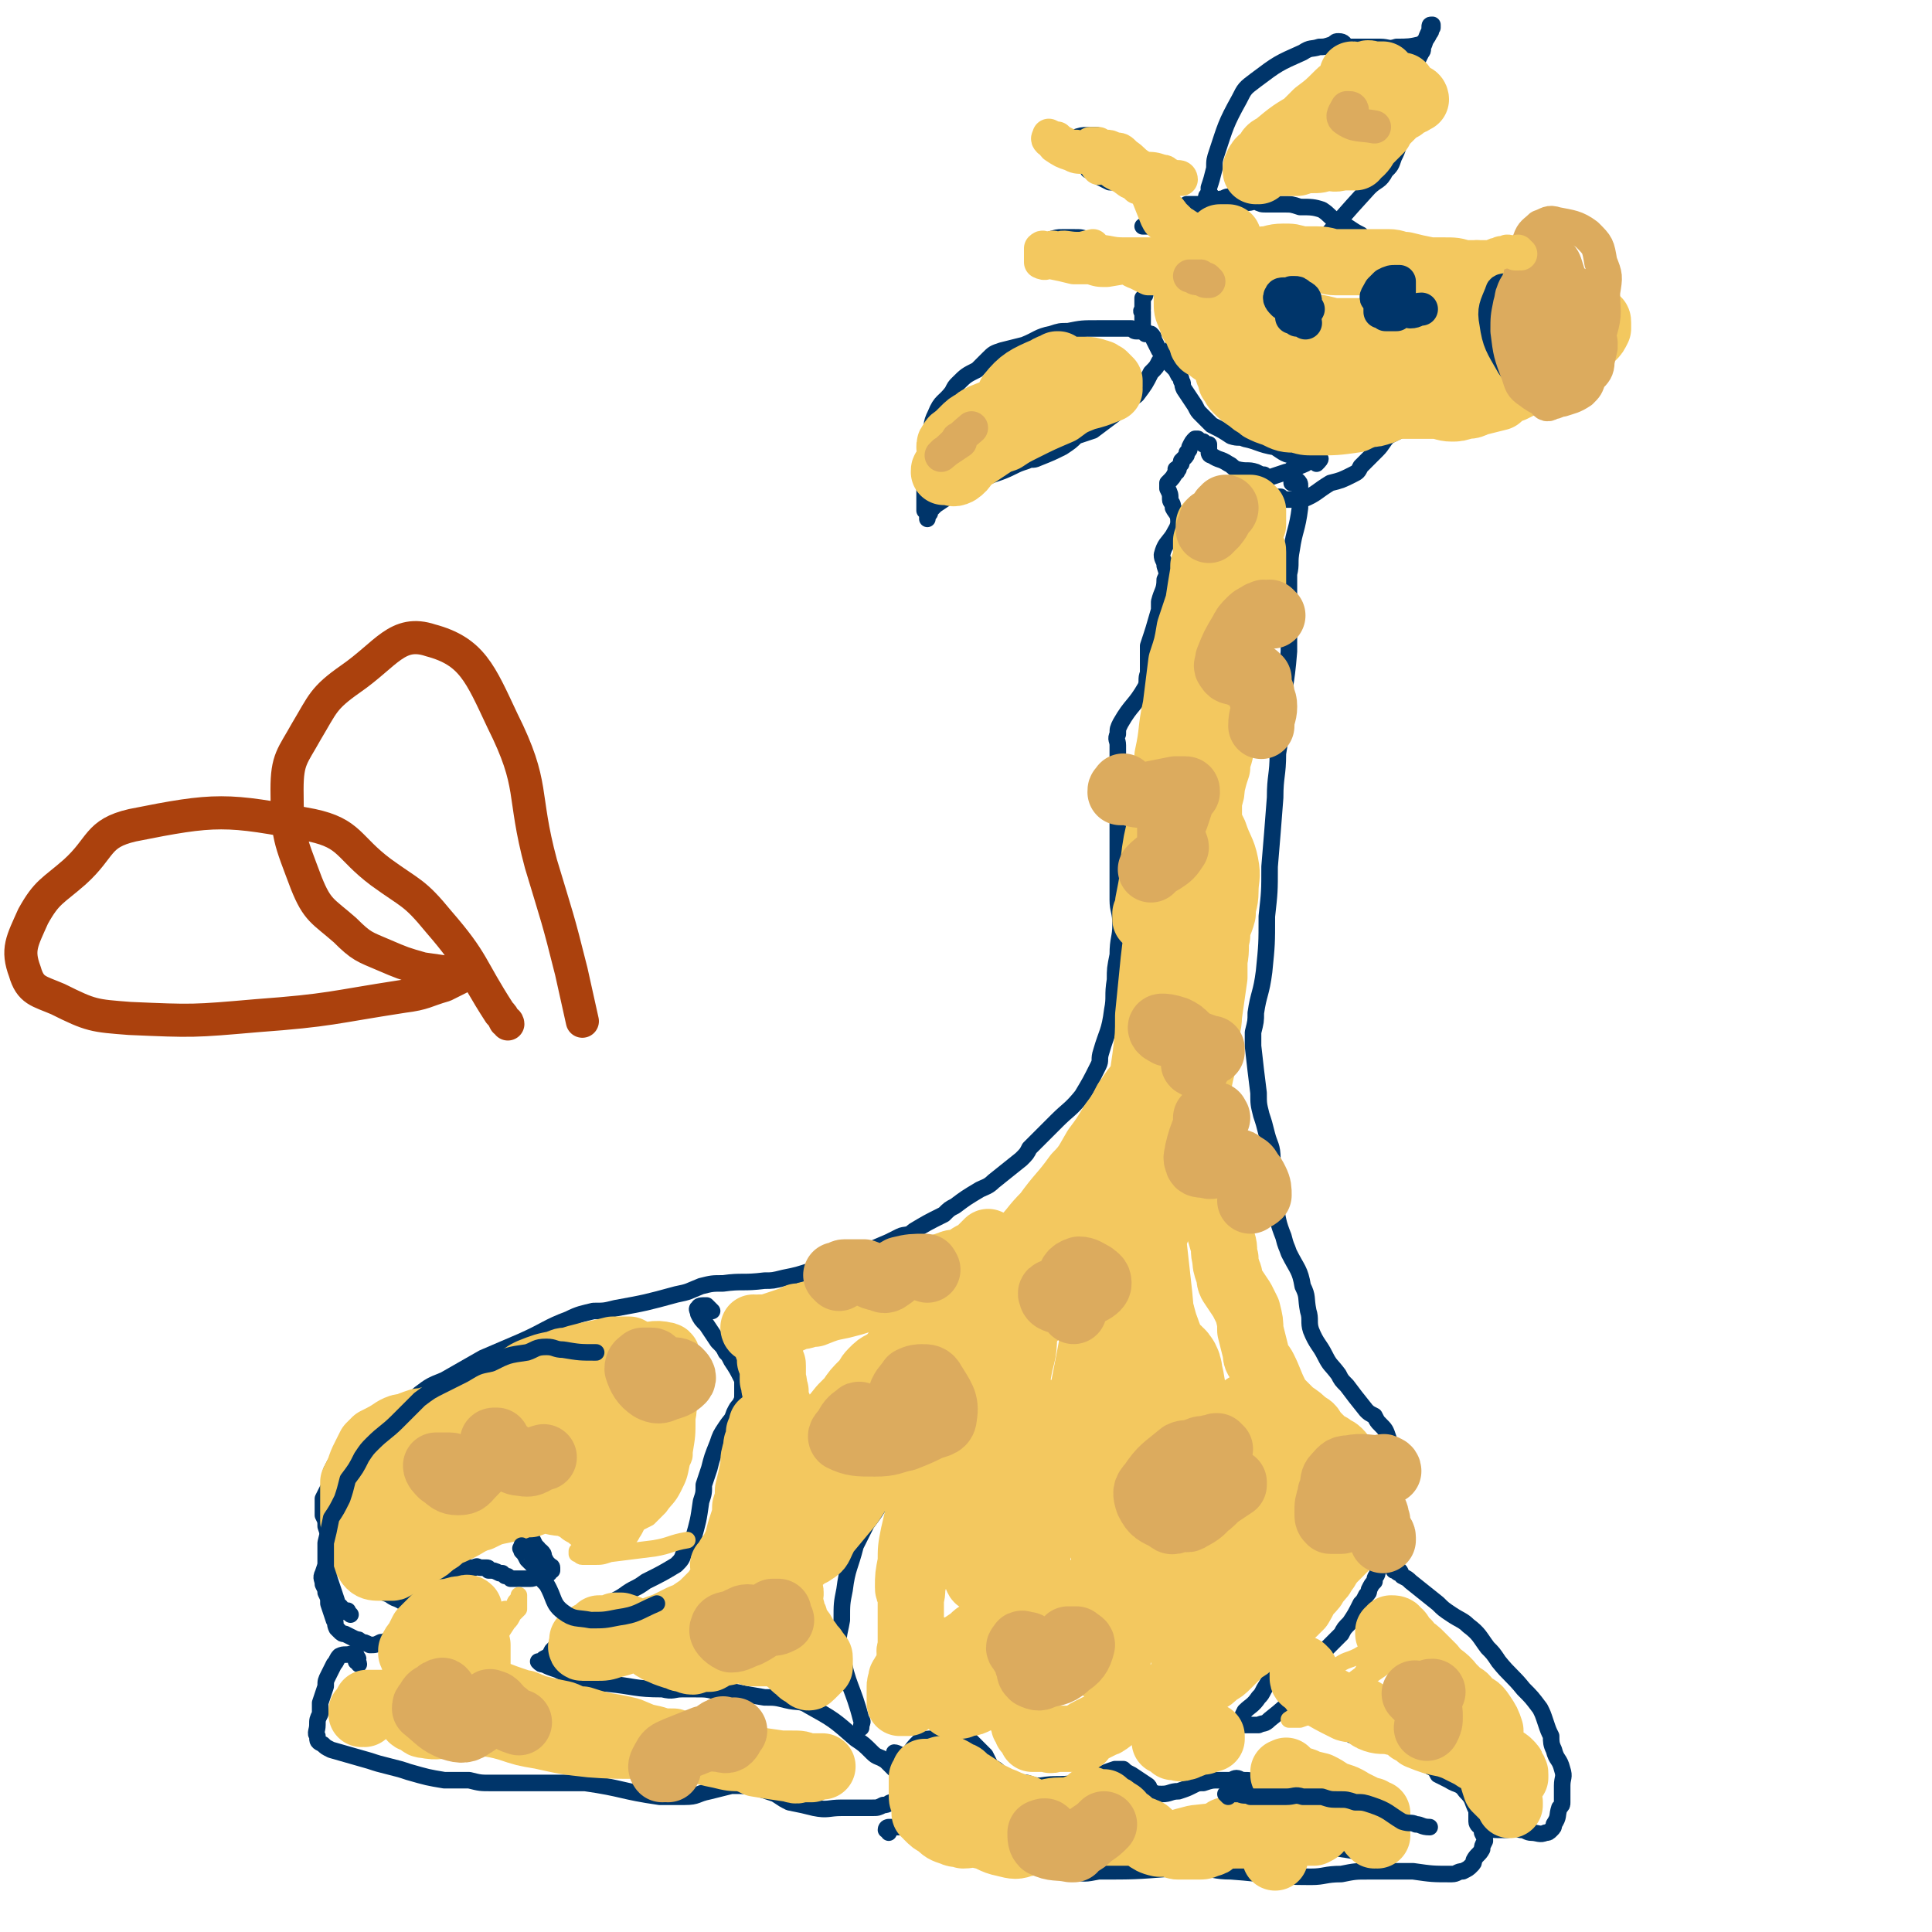 <svg viewBox='0 0 700 700' version='1.1' xmlns='http://www.w3.org/2000/svg' xmlns:xlink='http://www.w3.org/1999/xlink'><g fill='none' stroke='#F3C85F' stroke-width='40' stroke-linecap='round' stroke-linejoin='round'><path d='M409,473c0,0 -1,-1 -1,-1 0,0 0,1 0,0 0,-1 0,-3 0,-2 -1,0 0,2 0,4 0,7 0,7 0,13 -2,22 -3,22 -3,44 -1,13 -2,16 1,25 1,2 4,1 6,-1 3,-6 3,-7 4,-14 3,-22 3,-23 2,-45 0,-6 -1,-6 -3,-12 -2,-5 -1,-6 -4,-9 -1,-1 -2,0 -3,1 -3,4 -3,5 -4,10 -4,22 -5,22 -6,44 0,8 1,8 3,15 2,4 1,5 4,9 2,2 4,5 6,3 6,-9 6,-12 10,-24 3,-8 2,-9 3,-18 0,-8 1,-9 -1,-17 0,-2 -1,-3 -3,-4 -2,-1 -3,-2 -4,-1 -5,2 -6,2 -8,7 -5,11 -5,12 -7,23 -1,6 1,7 2,13 1,7 2,6 3,13 '/></g>
<g fill='none' stroke='#00356A' stroke-width='6' stroke-linecap='round' stroke-linejoin='round'><path d='M204,490c0,0 -1,-1 -1,-1 -1,0 -1,0 -2,0 -3,-1 -3,-1 -6,-2 0,0 -1,0 -1,0 -5,3 -5,4 -10,6 -4,2 -4,2 -7,3 -4,1 -4,1 -8,3 -4,2 -4,2 -8,3 -6,2 -6,2 -11,5 -4,2 -4,2 -7,5 -4,2 -4,2 -8,5 -5,4 -5,4 -9,8 -4,4 -4,4 -6,8 -1,3 0,3 -1,6 -1,2 -1,2 -2,4 0,2 0,2 0,4 0,1 0,1 0,2 1,2 1,2 1,4 1,3 1,3 2,6 1,2 1,2 2,3 2,2 2,2 3,3 1,1 1,1 2,2 1,2 1,2 2,3 2,2 2,2 4,4 2,1 2,2 3,2 2,1 2,0 3,1 3,1 2,1 4,2 3,1 3,2 5,2 2,0 2,-1 4,-2 2,-1 2,-1 4,-3 1,-1 1,-1 2,-2 1,-1 0,-2 1,-3 1,-3 2,-2 3,-5 1,-1 0,-1 0,-2 1,-1 1,-1 1,-2 0,-1 0,-1 0,-2 1,-1 1,-1 2,-3 1,-1 1,-1 2,-3 1,0 1,0 2,-1 1,-1 1,0 3,-1 1,-1 1,-1 3,-2 2,0 2,-1 4,-1 2,0 2,0 5,1 1,0 1,0 2,1 2,1 2,0 3,1 1,1 1,1 2,2 1,1 1,1 1,2 1,2 1,2 2,4 0,0 0,0 1,1 0,1 0,1 1,1 1,1 1,1 1,2 1,2 1,2 2,3 0,0 0,0 0,0 0,1 1,0 1,1 0,0 0,0 0,1 0,0 -1,0 -1,1 0,0 0,0 -1,0 -1,1 -1,0 -1,1 -1,0 -1,0 -2,0 -1,0 -1,1 -3,1 -1,0 -1,0 -3,0 -1,0 -1,0 -2,0 -1,0 -1,0 -2,0 -1,-1 -1,-1 -2,-1 -1,-1 -1,-1 -1,-1 -1,0 -1,0 -1,0 -2,-1 -2,-1 -4,-1 0,-1 0,-1 -1,-1 -1,0 -1,0 -2,0 -1,0 -1,-1 -2,0 -1,0 -1,0 -2,0 -1,1 -1,1 -2,1 -1,1 -2,1 -3,2 -1,1 -1,1 -2,2 -3,3 -3,3 -5,5 -1,2 -1,3 -2,5 0,1 0,1 -1,1 -1,1 -1,1 -2,2 -1,1 -1,1 -2,1 -1,1 -1,1 -1,1 -1,1 -1,1 -2,2 -3,1 -2,2 -5,3 -1,1 -1,1 -2,1 -2,1 -2,1 -3,1 -2,1 -2,1 -4,1 -2,-1 -2,-1 -3,-1 -1,-1 -1,-1 -2,-1 -2,-1 -2,-1 -4,-2 -1,0 -1,0 -2,-1 0,0 0,0 -1,-1 -1,-2 0,-2 -1,-3 -1,-3 -1,-3 -2,-6 0,-2 0,-2 -1,-4 0,-1 0,-1 -1,-3 0,-2 -1,-2 0,-4 1,-3 1,-3 3,-6 2,-4 2,-4 4,-7 2,-2 2,-2 4,-5 '/><path d='M130,603c0,-1 -1,-1 -1,-1 0,0 0,0 0,0 1,-1 1,-1 0,-2 0,-1 0,-1 -1,-1 -3,1 -3,0 -5,1 -1,1 -1,2 -2,3 -1,2 -1,2 -2,4 -1,2 -1,2 -1,4 -1,3 -1,3 -2,6 0,2 0,2 0,4 -1,2 -1,2 -1,4 0,2 -1,3 0,4 0,2 0,2 2,3 1,1 1,1 3,2 7,2 7,2 14,4 3,1 3,1 7,2 4,1 4,1 7,2 7,2 7,2 13,3 4,0 4,0 9,0 4,1 4,1 8,1 7,0 7,0 14,0 5,0 5,0 10,0 5,0 5,0 10,0 14,2 13,3 27,5 5,0 5,0 9,0 5,0 4,-1 9,-2 4,-1 4,-1 8,-2 5,0 5,0 10,1 3,1 3,1 6,2 3,2 3,2 5,3 5,1 5,1 9,2 5,1 5,0 10,0 3,0 3,0 5,0 2,0 2,0 3,0 2,0 2,0 3,0 2,0 2,0 4,-1 2,0 2,-1 3,-1 4,-2 4,-2 7,-3 0,-1 0,-1 0,-2 0,0 0,0 0,-1 0,-1 0,-1 -1,-2 -1,-1 -1,-1 -3,-2 -2,-2 -2,-2 -5,-5 -3,-2 -3,-1 -5,-3 -3,-3 -3,-3 -6,-5 -8,-7 -8,-7 -17,-12 -3,-2 -4,-1 -8,-2 -4,-1 -4,-1 -8,-1 -6,-1 -6,-1 -11,-2 -3,0 -3,0 -6,0 -4,-1 -4,-1 -8,-1 -2,0 -2,0 -5,0 -3,0 -3,1 -7,0 -10,0 -10,-1 -20,-2 -3,0 -3,0 -6,-1 -4,-1 -4,-1 -7,-2 -3,-1 -3,-1 -5,-2 -3,-1 -3,-1 -5,-2 -1,0 -1,0 -2,-1 0,0 0,0 0,0 1,0 1,0 2,-1 2,-1 2,-1 3,-3 2,-2 2,-2 3,-4 2,-2 2,-2 4,-4 1,0 1,0 2,-1 1,-1 1,-1 2,-2 4,-2 4,-2 8,-5 3,-2 4,-2 7,-4 4,-3 4,-2 8,-5 6,-3 6,-3 11,-6 2,-2 2,-2 3,-5 2,-2 2,-2 3,-4 2,-7 2,-7 3,-14 1,-3 1,-3 1,-6 1,-3 1,-3 2,-6 1,-4 1,-4 3,-9 1,-3 1,-3 3,-6 2,-3 2,-2 3,-5 1,-2 1,-2 2,-3 1,-2 1,-2 1,-4 0,-1 0,-1 0,-2 0,-2 0,-2 0,-3 -2,-4 -2,-4 -4,-7 -1,-2 -1,-2 -2,-3 -1,-2 -1,-2 -3,-4 -2,-3 -2,-3 -4,-6 -2,-2 -2,-2 -3,-4 0,-1 -1,-2 0,-2 0,-1 1,-1 3,-1 1,1 1,1 2,2 '/><path d='M130,531c0,0 -1,-1 -1,-1 1,-1 1,-1 2,-2 1,-1 1,-1 2,-2 1,-1 1,0 2,-1 3,-4 3,-5 6,-9 3,-4 3,-4 6,-7 2,-2 3,-2 5,-4 4,-3 4,-3 9,-5 7,-4 7,-4 14,-8 7,-3 7,-3 14,-6 9,-4 9,-5 17,-8 4,-2 5,-2 9,-3 4,0 4,0 8,-1 11,-2 11,-2 22,-5 5,-1 4,-1 9,-3 4,-1 4,-1 8,-1 7,-1 7,0 15,-1 3,0 3,0 7,-1 5,-1 5,-1 11,-3 4,-1 4,0 7,-1 3,-1 3,-1 6,-3 7,-3 7,-3 14,-6 2,-1 2,-1 4,-2 2,-1 3,0 5,-2 5,-3 5,-3 11,-6 2,-2 2,-2 4,-3 4,-3 4,-3 9,-6 2,-1 3,-1 5,-3 5,-4 5,-4 10,-8 2,-2 2,-2 3,-4 5,-5 5,-5 10,-10 4,-4 5,-4 9,-9 3,-5 3,-5 6,-11 1,-2 0,-2 1,-5 2,-7 3,-7 4,-15 1,-5 0,-5 1,-11 0,-4 0,-4 1,-9 0,-6 1,-6 1,-11 0,-5 -1,-5 -1,-9 0,-7 0,-7 0,-13 0,-8 0,-8 0,-16 0,-7 0,-7 0,-13 0,-7 0,-7 0,-14 0,-2 -1,-2 0,-4 0,-2 0,-2 1,-4 4,-7 5,-6 9,-13 1,-2 0,-3 1,-5 0,-3 0,-3 0,-6 0,-2 0,-2 0,-4 2,-6 2,-6 4,-13 0,-2 0,-2 0,-3 1,-4 2,-4 2,-8 1,-2 1,-2 0,-5 0,-2 -1,-2 -1,-4 1,-4 2,-4 4,-7 1,-2 2,-3 2,-5 0,-3 -1,-3 -2,-5 0,-2 -1,-2 -1,-3 0,-2 0,-2 -1,-4 0,-1 0,-1 0,-2 2,-2 2,-2 3,-4 1,0 0,0 0,-1 1,0 1,0 1,0 0,-1 0,-1 1,-2 0,0 0,-1 0,-1 1,-1 1,-1 1,-1 1,-1 1,-1 1,-2 1,-1 1,-1 1,-2 1,-2 1,-2 2,-3 1,0 1,0 1,0 0,0 0,0 1,1 0,0 0,0 1,0 0,0 0,0 0,1 1,0 1,0 2,0 0,1 0,1 0,3 0,0 0,1 1,1 3,2 3,1 6,3 2,1 1,1 3,2 4,1 4,0 7,1 2,1 2,1 3,1 0,1 0,1 1,1 1,0 1,0 1,0 3,-1 3,-1 6,-2 1,0 1,0 2,-1 2,-1 3,-1 5,-2 1,-1 0,-1 1,-2 2,0 3,-1 4,0 1,0 0,1 -1,2 '/><path d='M469,175c0,0 -1,-1 -1,-1 0,0 0,1 0,1 1,0 1,0 1,0 1,-1 1,-1 1,-1 0,0 0,0 0,0 1,1 1,1 1,2 0,2 0,2 0,4 0,2 0,2 0,4 -1,8 -2,8 -3,15 -1,5 0,5 -1,9 0,6 0,6 0,11 0,9 0,9 0,17 -1,13 -2,13 -3,25 0,6 0,6 -1,12 0,8 -1,8 -1,16 -1,13 -1,13 -2,25 0,9 0,9 -1,18 0,10 0,10 -1,20 -1,8 -2,8 -3,15 0,3 0,3 -1,7 0,2 0,2 0,5 1,9 1,9 2,17 0,4 0,4 1,8 1,3 1,3 2,7 1,4 2,4 2,9 1,8 0,8 1,16 1,6 1,7 3,12 1,4 1,3 2,6 3,6 4,6 5,12 2,4 1,4 2,9 1,3 0,4 1,7 2,5 3,5 5,9 2,4 2,3 5,7 1,2 1,2 3,4 3,4 3,4 7,9 1,1 1,1 3,2 1,2 1,2 2,3 2,2 2,2 3,5 1,3 1,3 1,6 1,2 1,2 1,3 0,4 0,4 0,7 0,2 0,2 0,5 0,2 0,2 -1,4 0,4 -1,4 -1,8 0,1 0,1 -1,2 0,3 0,3 0,5 -1,2 -1,2 -1,4 -1,2 -1,2 -2,5 0,1 -1,1 -1,3 -1,1 -1,1 -2,3 0,1 0,1 -1,2 -1,2 -1,2 -2,3 -2,4 -2,4 -4,7 -2,2 -2,2 -3,4 -3,3 -3,3 -5,5 -1,1 -1,1 -2,3 -2,3 -2,3 -4,6 -1,2 0,2 -2,4 -1,2 -1,2 -3,4 -5,5 -5,5 -10,9 -2,2 -2,1 -4,2 -1,0 -1,0 -3,0 0,0 0,0 0,0 -1,0 -1,0 -1,0 -1,0 -1,0 -2,0 -1,0 -2,0 -2,0 0,-1 1,-1 2,-2 0,-1 0,-1 1,-3 2,-2 3,-2 5,-5 1,-1 1,-1 2,-3 3,-5 3,-5 7,-10 2,-3 2,-2 4,-4 2,-4 3,-4 4,-8 2,-8 1,-8 3,-15 1,-5 1,-5 2,-10 2,-10 3,-10 5,-20 0,-1 -1,-1 -1,-1 '/><path d='M322,664c0,-1 -1,-1 -1,-1 0,-1 1,-1 1,-1 1,0 1,0 1,0 1,0 2,0 3,0 2,0 2,1 4,1 2,1 2,1 5,1 4,2 4,2 9,3 9,3 9,4 19,6 5,2 5,2 10,3 8,1 8,1 15,2 5,1 5,1 10,0 13,0 13,0 26,-1 5,0 5,0 11,0 5,0 5,1 11,1 14,1 14,2 29,2 5,0 5,-1 11,-1 5,-1 5,-1 10,-1 6,0 6,0 11,0 3,0 3,0 5,0 7,1 7,1 14,1 2,0 2,-1 4,-1 2,-1 2,-1 3,-2 1,-1 1,-1 1,-2 1,-2 2,-2 3,-4 0,-1 0,-1 1,-3 0,-1 0,-1 -1,-3 0,-2 -1,-2 -1,-5 -1,-1 0,-1 -1,-3 -2,-4 -1,-4 -4,-7 -2,-3 -3,-2 -6,-4 -2,-1 -2,-1 -4,-2 -1,-2 -1,-2 -3,-3 -3,-2 -3,-2 -7,-4 -2,-1 -2,-1 -5,-2 -3,-2 -2,-2 -5,-3 -5,-1 -5,-1 -9,-2 -2,0 -2,0 -3,-1 0,0 0,0 0,0 1,-1 1,-1 1,-1 '/><path d='M325,636c0,0 -1,-1 -1,-1 1,0 2,1 3,1 1,0 1,0 2,0 0,0 0,0 0,0 2,-3 2,-3 4,-5 2,-1 3,-1 5,-1 2,-1 2,-1 4,-1 3,0 3,0 6,1 1,0 1,0 3,0 1,1 1,1 2,2 2,2 2,2 4,4 1,2 1,2 2,4 2,1 2,1 4,3 2,1 2,1 5,2 2,1 2,1 4,1 3,1 3,1 5,1 6,-1 6,0 13,-1 2,0 2,-1 5,-2 2,-1 2,-1 4,-1 2,-1 2,-1 5,-2 1,0 1,0 3,0 1,1 1,1 3,2 3,2 3,2 6,4 1,1 0,2 1,2 2,1 2,1 4,1 3,0 3,-1 6,-1 3,-1 3,-1 5,-2 2,-1 2,-1 4,-1 3,-1 3,-1 6,-1 2,0 2,0 4,0 2,-1 2,-1 4,0 3,0 3,0 5,1 4,3 4,3 7,6 7,7 6,10 15,15 8,4 9,2 19,5 '/><path d='M507,570c0,0 -1,0 -1,-1 0,0 -1,0 -1,0 1,0 1,0 2,0 1,1 0,1 1,2 2,1 2,1 3,2 5,4 5,4 10,8 2,2 2,2 5,4 3,2 4,2 6,4 4,3 4,4 7,8 2,2 2,2 4,5 4,5 5,5 9,10 3,3 3,3 6,7 1,2 1,2 2,5 1,3 1,3 2,5 0,2 0,3 1,5 1,4 2,3 3,7 1,3 0,3 0,6 0,3 0,3 0,6 0,1 0,1 -1,2 -1,3 0,3 -2,6 0,1 0,1 -1,2 -1,1 -1,1 -2,1 -2,1 -3,0 -5,0 -2,0 -2,-1 -4,-1 -3,-1 -3,0 -6,0 -4,0 -5,0 -8,-1 -1,0 -2,-1 -2,-2 0,-3 0,-3 0,-7 '/><path d='M326,543c0,0 -1,0 -1,-1 0,0 1,1 1,1 -1,0 -2,0 -3,-1 -1,0 -1,0 -2,0 -1,1 -1,1 -1,1 -3,5 -3,5 -6,9 -2,4 -2,4 -4,8 -2,8 -3,8 -4,16 -1,5 -1,5 -1,11 -1,6 -2,6 0,12 2,12 4,12 7,24 1,1 0,1 0,3 '/><path d='M464,181c0,0 -1,-1 -1,-1 0,0 1,0 1,0 0,0 0,0 -1,0 0,0 0,1 0,1 1,0 1,0 3,0 1,0 1,0 3,0 2,0 2,0 3,0 5,-2 5,-3 10,-6 4,-1 4,-1 8,-3 2,-1 2,-1 3,-3 3,-3 3,-3 6,-6 2,-2 2,-3 4,-5 2,-1 2,-1 4,-2 2,-2 2,-2 4,-3 2,-1 2,-1 4,-2 2,-1 2,-1 3,-1 1,-1 1,-1 3,-1 2,-2 2,-2 5,-3 3,-2 3,-2 7,-3 2,0 2,0 5,-1 1,0 1,0 3,0 1,0 1,0 3,0 2,-1 2,-1 4,-1 1,0 1,0 2,0 1,0 1,0 2,0 1,-1 1,-1 2,-1 1,0 1,0 3,-1 1,0 1,0 3,-1 1,-1 1,-1 1,-1 1,-1 2,-1 3,-2 1,0 1,-1 1,-1 1,0 1,0 2,-1 1,-1 1,-1 2,-1 2,-1 2,-1 3,-2 1,-1 1,-1 2,-1 2,-1 2,-1 3,-2 1,0 1,0 2,-1 1,0 1,0 1,-1 1,-1 1,-1 2,-3 0,-1 0,-1 0,-2 0,-1 1,-1 1,-3 1,0 1,0 1,-1 1,-1 1,-1 0,-2 0,-2 -1,-1 -1,-3 -1,-1 -1,-1 -1,-2 0,-1 0,-1 -1,-2 -1,0 -1,-1 -2,-1 -4,-1 -4,-1 -9,-2 -1,0 -1,0 -3,0 -1,-1 -1,-1 -2,-2 -2,0 -2,-1 -4,-1 -3,0 -3,0 -5,0 -2,0 -2,0 -4,0 -2,0 -2,0 -4,0 -2,0 -2,0 -5,0 -1,0 -1,0 -2,0 -4,0 -4,0 -9,1 -2,0 -2,0 -4,0 -1,0 -1,0 -2,-1 -1,0 -1,0 -2,0 -2,-1 -2,-1 -3,-1 -1,0 -1,0 -1,-1 -1,0 -1,0 -2,0 -2,-1 -2,-1 -3,-2 -1,-1 -1,-2 -2,-2 -4,-3 -4,-3 -8,-4 -1,-1 -1,0 -3,-1 -1,0 -1,0 -2,0 -1,0 -1,0 -2,-1 -1,-1 -1,0 -2,-1 -1,-1 -1,-1 -2,-2 -1,0 0,0 -1,-1 -2,-1 -2,-1 -5,-3 -1,0 -1,0 -2,-1 -1,0 -1,0 -2,-1 -3,-2 -2,-2 -5,-4 -3,-1 -4,-1 -8,-1 -3,-1 -3,-1 -6,-1 -3,0 -3,0 -6,0 -2,0 -2,0 -4,-1 -2,0 -2,1 -5,0 -1,0 -1,-1 -3,-1 -2,-1 -2,-1 -4,0 -2,0 -2,1 -4,2 -4,0 -4,0 -7,0 -1,0 -1,0 -2,0 0,0 0,0 -1,1 0,0 -1,0 -1,1 -1,0 0,0 -1,0 0,0 0,0 0,1 0,0 0,0 0,0 0,0 0,0 -1,0 0,0 0,0 -1,0 0,0 0,0 0,0 -1,0 0,0 0,0 0,-1 0,-1 0,-1 -1,-1 -1,-1 -1,-1 0,-1 0,-1 0,-1 0,-1 0,-1 0,-2 -1,-2 -1,-2 -1,-3 0,-1 0,-1 0,-2 -1,0 -1,0 -2,-1 -1,-1 -2,0 -3,-2 -1,-1 -1,-2 -2,-4 -1,-1 -1,-1 -2,-1 -1,-2 -1,-2 -3,-3 -2,-1 -2,-1 -4,-2 -1,-1 -1,-1 -2,-2 -1,0 -1,0 -1,0 -2,-1 -1,-1 -3,-1 -1,-1 -1,-1 -2,-1 -1,-1 -1,-1 -2,-1 -2,0 -2,0 -3,0 -2,0 -2,0 -5,1 0,0 0,0 -1,1 0,0 0,0 0,0 0,1 0,1 0,1 0,2 0,2 1,3 1,0 1,0 1,1 1,1 1,1 1,2 1,1 1,1 3,3 0,1 1,1 2,1 1,1 1,1 2,2 2,1 2,1 4,2 2,0 2,0 3,0 1,0 1,0 2,0 1,0 1,0 1,1 1,0 1,0 2,0 0,0 0,0 0,0 1,1 1,1 1,1 0,0 0,0 0,0 1,0 1,0 1,0 0,0 0,0 0,0 1,1 1,1 1,1 0,0 0,0 0,0 0,0 0,0 0,0 1,0 1,0 1,0 1,0 1,0 1,0 1,0 1,0 1,0 1,0 1,0 1,0 0,0 0,0 1,0 0,0 0,0 0,0 1,0 1,0 1,0 1,0 1,0 1,0 1,0 1,0 2,0 0,0 0,0 0,0 0,1 0,1 0,1 0,0 0,0 0,0 1,1 1,1 1,2 0,1 0,1 0,2 0,0 0,0 0,0 0,0 0,0 0,0 0,0 0,0 0,0 1,1 1,1 1,1 0,1 0,1 0,1 1,1 1,1 1,1 1,0 1,0 1,0 1,2 0,2 0,4 0,0 0,0 0,0 1,0 1,0 1,1 0,0 0,0 0,0 0,0 0,0 0,0 0,0 0,0 0,0 0,0 0,0 0,0 0,0 0,0 0,1 0,0 0,0 0,0 0,-1 0,-1 -1,-1 0,0 0,0 -1,0 0,0 0,0 -1,0 0,0 0,0 0,0 -2,0 -2,0 -3,0 -1,0 -1,0 -2,0 -1,0 -1,0 -1,0 -1,0 -1,0 -2,0 -1,0 -1,0 -1,0 -1,0 -1,0 -1,0 0,0 0,0 0,0 0,0 0,0 0,0 0,0 0,0 0,0 0,0 0,0 0,0 1,0 1,0 1,0 0,0 0,0 0,0 1,0 1,0 2,0 0,0 0,0 1,0 0,0 0,0 1,0 1,0 1,0 2,0 0,0 1,0 1,0 0,0 0,0 0,1 0,0 0,0 0,0 0,1 0,1 1,1 0,0 0,0 0,1 0,0 0,0 0,0 0,1 0,1 0,1 0,0 0,0 0,0 0,0 0,0 0,0 0,0 0,0 0,0 0,0 0,0 0,1 0,0 0,0 0,0 0,0 0,0 0,0 0,1 0,1 0,2 -1,0 -1,0 -2,1 -1,0 -1,0 -1,0 -1,0 -1,1 -1,1 0,0 0,0 0,1 0,0 0,0 0,1 0,0 0,0 -1,1 0,0 0,0 0,1 0,0 0,0 0,0 0,0 0,0 0,0 0,0 0,0 0,0 -1,0 -1,0 -1,0 0,0 0,0 0,0 -1,0 -1,0 -2,0 0,0 0,0 -1,0 -1,-1 -1,-1 -2,-1 -1,0 -1,0 -1,0 -1,0 -2,0 -2,-1 -2,-1 -1,-1 -2,-2 -2,-1 -2,-1 -4,-2 -1,0 -1,0 -3,0 -1,-1 -1,-1 -2,-1 -1,0 -1,0 -2,-1 -1,0 -1,0 -2,0 -2,-1 -2,-1 -5,-1 -2,0 -2,0 -4,0 -2,0 -2,0 -5,1 -1,0 -1,0 -1,0 -1,0 -1,0 -1,0 -1,0 -1,0 -1,1 -1,0 -1,0 -1,1 0,0 0,0 0,0 0,0 0,0 0,0 1,1 1,1 2,2 0,1 1,1 1,1 0,1 0,1 0,2 0,1 0,1 1,1 1,1 1,1 3,2 1,0 1,0 2,0 2,0 2,0 3,0 1,1 1,1 3,1 1,0 1,0 3,1 1,0 1,-1 2,-1 1,0 1,0 2,0 0,0 0,0 1,0 1,-1 1,-1 3,-1 0,0 0,0 1,0 1,0 1,0 2,0 0,0 0,0 0,0 1,0 1,0 2,0 0,0 0,0 1,0 1,1 1,0 2,1 0,0 0,0 1,0 1,1 1,1 1,1 0,0 0,0 0,0 0,0 0,0 0,0 0,1 0,1 0,1 1,0 1,0 1,0 0,0 0,0 1,1 0,0 0,1 1,1 0,0 0,0 0,1 0,0 0,0 0,1 0,1 0,1 0,2 0,1 0,1 -1,2 0,2 0,2 0,4 -1,1 0,1 0,1 0,1 0,1 0,1 0,2 0,2 0,4 0,1 0,1 0,2 1,0 1,0 1,0 1,1 1,1 2,1 1,1 1,1 1,2 1,2 1,2 2,4 1,1 2,0 3,2 0,0 0,1 0,2 1,1 1,1 2,2 1,1 1,1 2,3 1,1 1,1 1,2 1,1 0,1 1,3 2,3 2,3 4,6 1,2 1,2 2,3 2,2 2,2 4,4 4,2 4,2 7,4 3,1 3,0 5,1 5,1 5,2 11,3 3,2 4,3 7,3 5,-1 5,-3 9,-5 '/><path d='M415,121c0,0 -1,-1 -1,-1 0,0 1,0 0,0 0,0 -1,0 -2,0 -1,0 -1,0 -2,-1 -2,0 -2,0 -3,0 -3,0 -3,0 -6,0 -2,0 -2,0 -3,0 -6,0 -6,0 -11,1 -3,0 -3,0 -6,1 -5,1 -5,2 -10,4 -4,1 -4,1 -8,2 -3,1 -3,1 -5,3 -2,2 -2,2 -4,4 -4,2 -4,2 -7,5 -1,1 -1,1 -2,3 -3,4 -4,3 -6,8 -2,4 -1,4 -2,9 -1,3 -1,3 -1,5 -1,2 -1,2 -1,5 0,2 0,2 0,4 0,1 0,1 0,3 0,1 0,1 0,2 0,2 0,2 0,4 0,2 0,2 0,3 0,0 1,0 1,0 0,1 0,1 0,2 0,0 0,0 0,0 0,1 0,1 0,1 0,0 0,0 0,0 0,-1 0,-1 0,-1 1,-1 1,-1 1,-2 1,-1 1,-1 2,-2 3,-2 3,-2 6,-4 2,-2 2,-2 5,-3 2,-2 2,-2 5,-2 6,-3 6,-2 12,-5 2,-1 2,-1 5,-2 2,-1 2,0 4,-1 5,-2 5,-2 9,-4 3,-2 3,-2 5,-4 3,-1 3,-1 6,-2 4,-3 4,-3 8,-6 2,-2 2,-2 5,-4 1,-2 2,-2 3,-3 3,-4 3,-4 5,-8 2,-2 2,-2 3,-4 2,-2 2,-2 4,-4 2,-3 2,-3 4,-5 '/><path d='M439,71c-1,0 -1,-1 -1,-1 -1,1 -1,1 -1,2 0,1 -1,1 -1,2 0,1 0,1 1,1 0,-1 0,-1 1,-3 0,-2 0,-2 0,-4 1,-3 1,-3 2,-7 0,-3 0,-3 1,-6 3,-9 3,-10 8,-19 2,-4 2,-4 6,-7 8,-6 8,-6 17,-10 3,-2 3,-1 6,-2 2,0 2,0 5,-1 1,-1 1,-1 2,-1 2,0 2,1 3,2 1,0 1,0 3,0 2,0 2,0 4,0 2,0 2,0 5,0 3,0 3,1 6,0 4,0 5,0 9,-1 2,-2 2,-2 3,-4 1,-1 0,-1 1,-2 0,0 0,0 0,0 0,-1 0,-1 0,-1 0,0 0,0 0,0 -1,0 -1,0 -1,1 0,1 0,1 0,1 -1,2 -1,2 -2,5 -1,2 0,2 -1,3 -1,2 -1,2 -2,4 0,4 0,4 0,8 -1,3 -1,3 -2,6 -2,8 -2,8 -4,15 -1,3 -1,3 -2,5 -1,3 -1,3 -3,5 -2,4 -3,3 -6,6 -10,11 -10,11 -20,23 -1,1 -1,1 -1,3 0,0 0,-1 0,-1 '/></g>
<g fill='none' stroke='#F3C85F' stroke-width='6' stroke-linecap='round' stroke-linejoin='round'><path d='M413,480c0,0 0,-1 -1,-1 -4,0 -5,-1 -9,1 -1,0 -2,1 -2,3 -3,9 -2,9 -4,19 -2,13 -2,13 -3,27 -1,12 -2,13 0,24 1,3 3,4 5,4 2,-1 3,-3 4,-6 3,-4 4,-4 5,-9 3,-10 2,-11 3,-21 1,-8 1,-8 0,-16 -1,-7 -2,-7 -5,-14 -2,-6 -1,-9 -6,-12 -9,-3 -13,-4 -22,0 -7,2 -6,5 -9,11 -5,12 -5,13 -8,26 -1,9 -1,10 0,19 1,9 1,9 3,18 2,6 1,8 6,11 8,5 11,5 20,4 4,-1 4,-3 7,-8 5,-8 5,-8 8,-18 2,-5 1,-6 1,-12 0,-4 0,-5 -2,-9 -3,-5 -3,-5 -8,-9 -2,-2 -3,-2 -6,-3 -3,0 -4,-1 -7,1 -3,1 -4,1 -5,4 -5,7 -5,7 -7,15 -2,11 -1,11 -1,22 0,5 0,6 2,10 1,5 1,6 4,8 1,1 2,0 4,-1 3,-2 3,-3 4,-6 5,-9 5,-9 8,-19 3,-7 3,-7 4,-14 1,-6 1,-6 1,-11 0,-3 0,-4 -2,-6 -2,-1 -3,-1 -6,1 -2,1 -2,2 -3,5 -5,10 -4,10 -8,20 '/></g>
<g fill='none' stroke='#F3C85F' stroke-width='24' stroke-linecap='round' stroke-linejoin='round'><path d='M377,512c0,0 0,-1 -1,-1 0,0 0,0 -1,0 -2,1 -2,0 -3,0 -2,1 -2,0 -4,1 -3,3 -3,4 -6,8 -6,9 -7,9 -13,18 -3,4 -3,4 -5,8 -5,8 -5,8 -9,17 -1,2 -1,2 -2,4 -1,2 -1,2 -2,4 0,1 0,1 0,2 -1,3 0,3 -1,6 0,2 0,2 0,4 0,4 0,4 0,7 0,1 0,1 0,2 0,2 0,2 0,3 0,1 0,1 0,2 0,1 0,1 0,2 0,0 0,0 0,1 0,1 0,1 0,1 0,1 0,1 0,2 0,0 0,0 0,0 0,0 0,0 0,0 0,0 0,0 0,0 0,0 0,0 0,1 0,0 0,0 0,1 -1,1 -2,0 -2,1 -1,1 -1,1 -1,2 -1,0 0,0 0,1 -1,1 -1,1 -1,2 0,1 0,1 0,2 0,1 0,1 0,2 0,0 0,0 0,0 0,1 0,1 0,1 0,0 0,0 0,0 0,1 0,1 0,1 0,0 0,0 0,0 0,0 0,0 1,0 1,0 1,0 2,0 0,0 0,0 0,0 0,0 0,0 0,0 0,0 0,0 0,0 0,-1 0,-1 1,-1 1,-2 1,-3 2,-5 2,-2 2,-1 4,-3 2,-3 2,-3 4,-5 6,-5 6,-5 12,-9 2,-2 2,-2 5,-3 2,-1 2,0 4,-1 2,-1 2,-1 4,-2 1,0 1,0 2,0 2,0 2,0 4,1 0,1 0,1 0,2 1,1 1,0 2,1 0,1 1,1 1,2 -1,2 -2,2 -3,4 0,0 0,1 0,2 -1,0 -1,0 -2,0 -1,1 -1,1 -2,1 -3,2 -3,2 -6,4 -4,3 -4,3 -8,5 -2,2 -2,1 -5,3 -1,0 -1,0 -1,1 -1,0 -1,0 -1,1 -1,1 -1,1 -1,2 0,0 0,0 0,0 0,1 0,1 0,1 2,0 2,0 3,0 1,-1 1,-1 3,-1 1,0 1,0 3,-1 2,-1 2,-1 3,-1 2,-1 2,-1 5,-1 1,0 1,0 2,0 0,0 0,0 1,0 1,0 1,0 2,1 1,1 1,1 2,3 0,1 0,1 0,2 1,2 1,2 2,4 0,0 0,0 0,1 0,0 0,0 0,0 1,1 1,1 1,2 1,1 1,1 2,2 0,0 0,0 0,1 0,0 0,-1 0,0 1,0 1,0 1,0 0,0 0,0 0,0 1,0 1,0 2,0 1,0 1,0 2,0 0,0 0,0 1,0 0,0 0,0 0,0 1,1 1,0 2,0 0,0 0,0 1,0 1,0 1,0 2,0 0,0 0,0 1,0 2,0 2,0 3,0 1,0 2,0 3,0 1,-2 1,-2 3,-3 2,-1 2,-1 4,-2 1,-1 1,0 2,-1 2,-1 2,-2 4,-4 2,-1 2,-1 3,-2 1,-1 1,-1 2,-1 1,0 1,-1 2,-1 1,0 1,0 1,0 2,-1 2,-1 4,-1 1,0 1,0 2,0 1,0 1,0 2,0 0,1 0,1 1,2 1,0 1,0 3,0 0,1 0,1 0,1 0,0 0,0 0,0 0,2 0,2 0,4 0,1 0,1 0,2 0,0 0,0 0,0 0,0 -1,0 -1,1 -1,1 -1,1 -1,2 -1,1 -1,1 -1,3 0,0 0,0 0,0 0,0 0,0 0,0 0,1 0,1 0,1 1,0 1,0 1,0 0,1 1,0 1,1 0,0 0,0 1,1 0,0 0,0 0,0 0,0 0,0 0,0 1,0 1,0 1,0 0,0 0,0 1,0 0,0 0,0 0,0 1,1 1,0 1,0 1,0 1,0 1,0 1,0 1,0 2,-1 1,0 1,0 1,0 1,-1 1,-1 3,-1 0,0 0,0 1,0 1,-1 1,-1 1,-1 1,0 1,0 2,0 0,0 0,-1 0,-1 0,0 0,0 0,0 0,0 0,0 0,1 -1,0 -1,0 -1,0 0,0 -1,0 -1,0 -1,-1 0,-2 -1,-2 -2,-2 -2,-2 -3,-3 -1,-1 -1,-2 -2,-3 -1,-3 -1,-3 -1,-6 0,-5 0,-5 0,-10 -1,-3 -1,-3 -1,-7 0,-4 0,-4 0,-8 0,-5 0,-5 0,-10 0,-14 0,-14 1,-28 0,-4 1,-4 1,-8 0,-2 0,-3 -1,-4 -1,-1 -1,-1 -3,-1 -2,1 -2,1 -4,2 -3,1 -3,1 -5,4 -7,6 -7,5 -12,12 -4,5 -4,6 -7,12 -2,6 -2,6 -3,12 -2,8 -2,8 -1,16 1,4 2,5 5,7 1,1 2,0 3,-1 3,-4 2,-5 4,-10 2,-5 2,-5 4,-10 1,-6 1,-6 1,-11 0,-8 0,-8 -2,-16 -1,-4 -2,-4 -5,-8 -3,-4 -3,-5 -7,-6 -6,-3 -7,-5 -13,-3 -8,5 -9,7 -15,16 -4,7 -3,7 -5,15 -2,8 -2,8 -2,17 0,3 0,3 1,6 1,2 1,3 3,3 2,0 3,-1 4,-3 2,-3 2,-4 2,-7 2,-7 2,-7 2,-14 1,-9 1,-9 1,-18 -1,-14 0,-14 -2,-27 -1,-1 -2,-3 -3,-2 -3,3 -3,4 -7,9 -3,4 -3,4 -5,9 -2,4 -3,4 -4,9 -2,5 -2,5 -2,11 0,2 -1,3 0,5 1,2 1,4 2,3 1,0 1,-1 2,-3 1,-5 1,-5 2,-11 3,-17 3,-17 5,-35 1,-6 1,-6 2,-13 1,-6 2,-6 3,-13 1,-6 2,-6 2,-13 0,-11 1,-12 -1,-21 -1,-2 -2,-1 -4,-2 -4,0 -4,0 -9,1 -2,0 -2,1 -3,1 -2,1 -2,1 -4,2 -3,1 -3,1 -6,3 -2,1 -2,1 -4,2 -1,1 -1,1 -2,2 -2,2 -3,2 -4,5 -3,4 -3,4 -6,8 -1,3 -1,3 -3,4 -2,3 -2,3 -5,5 -2,1 -2,1 -4,3 -2,2 -1,2 -3,4 -3,3 -3,3 -5,6 -2,2 -2,2 -3,3 -4,5 -4,5 -8,9 -1,2 -1,2 -2,3 -1,1 -2,1 -2,3 -1,1 -1,1 -2,3 -1,5 -1,5 -2,10 -1,2 0,2 -1,5 0,2 0,2 0,5 -1,5 -1,5 -2,10 0,3 -1,3 -1,5 0,3 0,3 0,6 0,1 0,1 0,2 0,1 0,1 1,2 0,1 0,1 0,2 1,3 0,3 0,6 0,1 1,1 1,3 0,0 0,0 0,1 1,1 1,1 1,2 0,1 0,1 0,2 1,1 2,1 3,3 0,1 0,1 1,2 0,1 0,1 1,1 0,1 0,1 1,2 0,0 0,0 0,0 1,1 1,0 1,1 0,0 0,0 0,0 0,0 0,0 1,1 0,0 0,0 0,0 0,1 0,1 0,1 1,0 1,0 1,1 0,1 0,1 0,1 0,0 0,0 0,1 0,0 0,0 0,0 0,1 0,1 0,1 -1,1 -1,1 -1,1 -1,1 -1,1 -1,1 -1,1 -1,1 -1,1 -1,1 -1,1 -2,0 0,0 0,0 -1,-1 -1,0 -1,0 -1,-1 -1,-1 -1,0 -2,-1 -2,-2 -2,-2 -5,-4 -1,-1 -1,0 -3,-1 -2,0 -2,0 -4,0 -2,0 -2,0 -3,0 -1,0 -1,0 -2,-1 -2,0 -2,0 -3,0 -4,0 -4,1 -8,1 -2,1 -1,1 -3,2 -3,0 -3,0 -6,1 -2,0 -2,-1 -4,-1 -1,0 -1,-1 -3,-1 -3,-1 -3,-1 -5,-2 -1,0 -1,-1 -2,-1 -1,-2 -1,-1 -3,-2 -2,-2 -1,-3 -4,-4 -2,-1 -2,-1 -5,-2 -1,0 -1,0 -2,0 -1,1 -1,1 -3,1 0,0 0,0 -1,0 -1,0 -1,0 -2,0 -1,1 -1,1 -2,2 -1,0 -1,0 -2,1 0,0 0,0 0,0 -1,0 -1,1 -1,1 0,0 0,0 -1,0 0,0 0,0 0,0 0,0 0,0 0,0 0,1 0,1 0,1 0,0 0,0 0,0 0,1 0,1 0,1 0,0 -1,1 0,1 0,0 0,0 1,0 1,0 1,0 1,0 2,0 2,0 3,0 3,0 3,0 6,-1 4,-1 4,-1 8,-3 4,-1 4,-1 8,-3 3,-1 3,-1 5,-2 2,-1 2,-1 4,-2 2,-1 3,0 4,-2 3,-2 3,-2 5,-4 2,-2 2,-2 3,-3 1,-2 1,-1 3,-3 2,-2 2,-2 5,-5 1,-1 1,-1 2,-2 1,-2 1,-2 2,-4 1,-3 2,-3 3,-6 0,-1 0,-1 0,-3 0,-2 0,-2 0,-4 1,-3 1,-3 2,-7 0,-3 1,-3 1,-5 0,-3 0,-3 0,-6 0,-5 0,-5 0,-10 0,-1 0,-1 0,-2 0,-1 0,-1 0,-2 0,-1 0,-1 0,-1 -1,-1 -1,-1 -1,-1 0,0 0,0 0,1 0,1 0,1 -1,2 0,1 0,1 0,3 -1,1 -1,1 -1,3 -1,3 -1,3 -1,6 -1,5 -1,5 -2,9 0,3 0,3 -1,6 0,3 0,3 -1,6 -1,3 -1,3 -2,7 -1,2 -1,2 -2,4 -1,1 -1,1 -2,3 0,0 0,1 -1,1 0,0 1,0 1,0 0,0 1,0 1,0 1,-2 1,-2 1,-3 2,-2 2,-2 3,-4 1,-2 1,-2 2,-5 1,-3 1,-3 2,-6 2,-4 2,-4 4,-9 1,-4 1,-4 2,-7 1,-4 1,-4 2,-7 1,-4 1,-4 2,-8 1,-3 1,-3 1,-5 0,-3 -1,-3 -2,-6 0,-2 0,-2 0,-3 -1,-2 0,-2 -1,-4 0,-1 0,-1 0,-3 0,-1 0,-1 0,-2 0,-1 0,-1 -1,-2 0,-1 0,-1 0,-2 0,-2 0,-2 -1,-3 0,-1 0,-1 0,-1 -1,-2 -1,-2 -1,-4 -1,0 -1,0 -2,0 0,0 0,0 0,0 -1,-1 -1,-1 -1,-1 0,0 0,0 0,0 0,0 0,0 0,0 0,0 -1,0 -1,-1 0,0 0,1 1,1 0,0 0,0 1,-1 1,0 1,0 2,0 1,0 1,0 1,0 3,-1 3,-1 6,-2 3,-1 3,-1 5,-2 3,0 3,-1 6,-1 5,-2 5,-2 10,-3 4,-1 4,-1 7,-2 4,-2 4,-1 8,-3 9,-4 9,-4 18,-8 3,-1 3,-1 6,-2 2,-1 2,0 4,-1 3,-1 3,-2 6,-3 1,-1 1,-1 2,-2 1,-1 1,-1 2,-2 0,0 0,1 0,1 -3,4 -3,4 -6,8 -4,4 -4,4 -7,8 -9,9 -9,10 -17,19 -7,8 -7,8 -14,16 -6,7 -6,7 -13,14 -5,7 -7,6 -11,13 -2,3 -2,4 -2,7 0,2 0,2 2,3 2,1 3,1 5,0 2,-1 2,-2 3,-4 2,-3 1,-3 3,-7 4,-7 4,-7 8,-13 3,-5 3,-5 6,-10 4,-5 4,-5 8,-8 5,-5 6,-6 11,-9 1,-1 1,0 0,1 -1,2 -1,2 -3,3 -5,7 -5,7 -9,14 -5,7 -4,7 -9,15 -4,8 -4,8 -9,16 -4,8 -4,8 -9,15 -5,8 -7,10 -10,17 0,1 2,-1 3,-2 5,-4 5,-4 10,-10 5,-6 5,-6 10,-12 6,-9 5,-9 12,-17 9,-13 9,-13 19,-25 8,-10 8,-10 17,-19 1,-2 2,-2 2,-3 1,-1 -1,-1 -1,0 -3,1 -3,1 -5,4 -5,4 -5,4 -9,8 -8,10 -8,10 -17,21 -6,8 -7,8 -13,17 -9,12 -9,12 -17,24 -2,3 -2,3 -4,7 0,0 -1,1 0,1 1,0 2,0 3,-1 2,-1 2,-2 3,-4 1,-2 1,-2 2,-5 3,-6 3,-6 5,-11 2,-5 2,-5 5,-9 2,-4 2,-4 4,-8 3,-3 3,-3 5,-5 4,-5 4,-5 8,-9 4,-3 4,-3 7,-6 3,-3 3,-4 6,-6 6,-4 6,-4 12,-7 1,-1 1,-1 2,-2 0,-1 0,-1 1,-2 0,0 0,1 -1,2 0,1 0,1 -1,2 -1,1 -1,1 -1,2 -2,3 -2,3 -3,6 -2,4 -2,4 -3,7 -2,4 -2,4 -3,8 -3,8 -3,8 -5,15 -4,13 -4,13 -7,26 -1,5 -1,5 -1,10 -1,5 -1,5 -1,9 0,1 0,1 1,3 0,0 0,0 0,1 0,3 0,3 0,6 0,1 0,1 0,2 0,2 0,2 0,3 0,0 0,0 0,1 0,2 0,2 0,4 0,1 0,1 0,2 0,1 -1,1 0,2 0,1 -1,1 0,2 1,1 1,2 2,2 5,-1 5,-2 10,-5 '/><path d='M422,625c0,0 -1,-1 -1,-1 0,0 1,0 1,0 -1,0 -1,1 -2,0 0,-1 1,-1 1,-3 1,-1 1,-2 2,-3 1,-1 1,-1 3,-2 6,-3 6,-3 11,-7 2,-1 2,-1 4,-3 2,-1 2,-1 4,-3 1,-1 1,-1 3,-3 1,-1 1,-1 2,-2 2,-1 2,-1 4,-3 2,-2 2,-2 5,-5 2,-1 2,0 4,-2 3,-2 3,-1 6,-4 3,-3 2,-3 5,-7 2,-2 2,-2 3,-4 2,-2 2,-2 3,-4 1,-1 1,-1 1,-2 0,0 0,0 0,0 0,0 0,0 0,0 -1,0 -1,0 -2,0 0,0 -1,-1 -1,0 -1,0 -1,0 -2,1 0,1 -1,0 -1,1 -2,1 -1,1 -2,2 -2,2 -2,2 -4,4 -3,3 -2,3 -5,7 -3,3 -3,3 -6,5 -6,7 -6,7 -12,13 -5,5 -5,5 -11,10 -2,3 -2,3 -5,5 -2,2 -2,2 -4,3 0,1 0,1 -1,1 0,0 0,0 0,0 0,0 1,0 1,-1 2,-1 2,0 3,-1 3,-3 3,-3 6,-6 3,-3 3,-3 6,-6 3,-3 3,-3 6,-6 5,-3 5,-3 9,-6 5,-3 6,-3 10,-7 3,-2 3,-2 5,-4 3,-5 2,-5 5,-9 2,-3 2,-3 4,-5 2,-2 2,-2 5,-5 5,-5 5,-5 9,-11 1,-1 1,-2 1,-3 0,-1 -1,-1 -2,-2 -1,-3 -1,-2 -2,-5 -1,-1 -1,-1 -1,-3 0,-2 0,-2 -1,-4 0,-2 0,-2 0,-3 -2,-3 -2,-4 -4,-6 -1,-1 -2,-1 -3,-2 -2,-1 -2,-1 -4,-3 -1,-1 -1,-1 -2,-2 -1,-2 -1,-2 -3,-3 -2,-2 -2,-2 -5,-4 -2,-2 -2,-2 -4,-4 -1,-1 -1,-1 -2,-3 -2,-4 -2,-5 -4,-9 -1,-2 -1,-1 -2,-3 -1,-1 -1,-2 -1,-3 -1,-4 -1,-4 -2,-8 0,-3 0,-3 -1,-7 -1,-2 -1,-2 -2,-4 -2,-3 -2,-3 -4,-6 -1,-2 0,-2 -1,-4 -1,-3 -1,-3 -1,-5 -1,-3 0,-3 -1,-6 -2,-7 -2,-7 -5,-14 -2,-3 -3,-3 -4,-6 -1,-4 -1,-4 -1,-8 0,-3 0,-3 0,-6 0,-2 0,-2 1,-4 0,-2 0,-2 -1,-5 0,-4 -1,-4 0,-8 0,-3 0,-3 1,-5 1,-5 1,-5 2,-9 0,-2 0,-2 0,-4 1,-2 0,-2 1,-5 0,-4 1,-4 1,-8 1,-7 1,-7 2,-14 0,-3 0,-3 0,-6 1,-5 0,-5 1,-9 0,-4 1,-4 2,-8 0,-4 1,-4 1,-8 0,-5 1,-5 0,-10 -1,-5 -2,-5 -4,-11 -1,-2 -1,-2 -2,-4 0,-4 0,-4 0,-8 1,-3 1,-3 1,-5 1,-4 1,-4 2,-7 0,-2 0,-2 1,-5 1,-5 2,-4 3,-9 1,-4 0,-4 0,-8 1,-2 0,-2 0,-5 1,-2 1,-2 1,-5 0,-3 0,-3 1,-6 1,-5 1,-5 3,-9 1,-3 1,-3 2,-6 0,-3 0,-3 1,-6 0,-3 0,-3 1,-7 0,0 0,0 0,-1 0,0 0,0 0,0 0,0 0,0 0,0 0,0 0,0 0,0 0,-1 0,-1 0,-3 0,-1 0,-1 0,-2 0,0 0,0 0,0 0,-1 0,-1 0,-2 0,0 0,0 0,0 0,0 0,0 0,-1 0,0 0,0 0,0 0,-1 0,-1 0,-3 0,-1 0,-1 -1,-2 0,-1 0,-1 0,-2 -1,-1 -1,-1 -1,-2 0,0 0,0 0,0 0,0 0,0 0,0 0,0 0,0 0,0 0,0 0,0 0,0 0,0 0,0 0,0 0,-1 0,-1 0,-2 1,0 1,0 1,-1 1,-1 1,-1 1,-1 0,0 0,0 0,0 0,-1 0,-1 0,-1 0,0 0,0 0,-1 0,0 0,0 0,-1 0,0 0,0 0,-1 0,-1 0,-1 0,-1 -1,0 -1,0 -1,0 0,0 0,0 0,0 0,0 0,0 0,-1 0,0 0,0 0,0 0,0 0,0 0,0 -1,0 -1,0 -2,0 -1,0 -1,0 -2,0 0,0 0,0 -1,0 0,0 0,0 -1,0 0,0 0,0 0,0 0,0 0,0 -1,0 0,0 0,0 0,1 0,0 0,0 0,0 0,0 0,0 0,0 0,0 0,0 0,0 0,0 0,0 -1,1 0,1 0,1 0,1 0,0 0,0 0,1 0,0 0,0 0,0 -1,1 -1,1 -1,1 0,1 0,1 0,3 -1,1 -1,1 -1,3 0,1 0,1 0,3 0,2 0,2 0,5 0,3 0,3 0,5 0,4 0,4 0,7 0,6 0,6 0,11 0,4 0,4 0,7 -1,4 0,4 -1,8 -1,6 -1,6 -2,13 -1,4 -1,4 -1,8 -1,7 0,7 -1,15 0,6 0,6 -1,12 -1,4 -1,4 -2,8 -1,4 -1,4 -2,9 -1,5 -1,5 -1,9 -1,6 0,6 -1,11 0,4 0,4 0,8 -1,4 -1,4 -1,9 -1,11 -1,11 -1,23 0,5 0,5 0,9 -1,7 -1,7 -1,14 0,5 -1,5 -1,10 0,4 0,5 -1,9 0,7 0,8 -1,15 -1,5 -2,5 -3,9 -1,4 -1,4 -2,9 0,2 -1,5 -1,5 0,0 1,-3 1,-6 1,-5 1,-5 1,-11 1,-8 1,-8 2,-16 1,-14 1,-14 3,-29 1,-9 1,-9 2,-18 1,-9 1,-9 2,-18 2,-22 3,-22 5,-45 1,-8 1,-8 2,-16 0,-8 0,-8 1,-16 0,-4 0,-4 0,-9 1,-4 1,-4 1,-9 0,-6 0,-6 0,-13 0,-4 0,-4 -1,-8 0,-3 -1,-4 -2,-7 0,0 -1,0 -2,0 0,1 0,1 -1,2 -1,3 -1,3 -1,6 -1,5 -2,5 -2,9 -2,10 -1,10 -3,20 -1,6 -1,6 -2,12 -1,7 -1,7 -2,13 -2,9 -2,9 -4,18 -1,6 -1,6 -1,11 -1,6 -1,6 -2,11 0,2 0,2 0,3 0,1 0,1 -1,1 0,1 0,1 0,2 0,0 0,0 0,0 0,-1 0,-1 1,-1 0,-1 0,-1 1,-2 0,-4 0,-4 1,-8 0,-4 0,-4 1,-8 1,-5 1,-5 1,-11 1,-6 1,-6 2,-12 0,-9 1,-9 1,-17 2,-9 1,-9 3,-18 1,-8 1,-8 2,-16 2,-6 2,-6 3,-12 2,-6 2,-6 4,-12 1,-5 1,-5 1,-11 1,-2 1,-2 1,-5 0,-2 0,-2 0,-4 1,-3 1,-3 1,-5 0,0 0,0 0,-1 0,0 0,0 0,0 0,2 0,2 0,4 0,4 -1,4 -1,7 -1,6 -1,6 -2,12 -2,13 -2,13 -4,26 -1,11 -1,11 -2,22 -2,12 -2,12 -3,24 -2,13 -1,13 -3,27 -2,18 -3,18 -5,36 -1,10 -1,10 -2,20 0,7 0,7 -1,15 -1,7 -1,7 -2,14 -2,9 -2,9 -3,18 -2,6 -2,6 -3,11 -1,4 -1,4 -2,9 -2,5 -2,5 -5,11 -2,3 -2,3 -4,6 -3,3 -3,3 -5,6 -4,5 -4,5 -9,10 -2,3 -2,3 -5,7 -2,2 -2,2 -5,5 -2,3 -4,6 -5,6 -1,0 0,-3 1,-6 2,-6 2,-6 4,-12 5,-12 5,-12 11,-24 4,-8 4,-8 9,-16 5,-7 5,-7 10,-14 6,-8 6,-7 11,-15 2,-2 3,-2 3,-4 0,-2 -1,-3 -2,-3 -3,2 -3,3 -6,7 -2,4 -2,4 -5,8 -3,5 -3,5 -6,9 -3,5 -3,6 -7,10 -5,7 -6,7 -11,14 -3,4 -3,4 -6,7 -2,3 -2,3 -4,5 -1,2 -3,3 -3,3 0,-1 2,-2 4,-5 5,-5 4,-5 9,-10 3,-4 3,-4 7,-7 3,-3 3,-3 7,-6 4,-3 4,-3 8,-5 2,-1 2,-2 4,-1 3,0 5,0 7,3 3,5 2,6 4,13 1,7 1,7 2,14 1,9 1,9 2,18 1,11 1,11 2,22 2,19 2,19 5,38 1,12 1,12 4,24 2,9 3,9 6,18 3,8 3,12 6,17 1,1 0,-3 0,-6 2,-11 2,-11 3,-23 2,-9 2,-9 4,-18 1,-7 1,-7 3,-15 1,-6 1,-6 1,-12 0,-2 0,-2 -1,-3 -1,-1 -2,-2 -2,-1 -2,5 -2,6 -3,13 -1,8 0,8 0,15 0,8 -1,8 0,15 0,6 0,6 1,12 1,4 2,5 4,7 1,1 2,-1 2,-2 3,-4 2,-4 4,-8 3,-10 3,-10 5,-21 1,-6 1,-6 2,-12 0,-3 1,-7 0,-7 -1,0 -3,4 -4,8 -1,5 0,5 -1,10 0,6 0,6 0,11 0,4 1,4 1,9 '/><path d='M222,503c0,-1 -1,-1 -1,-1 0,-1 1,0 0,0 -1,0 -2,0 -4,0 -2,0 -2,0 -5,0 -2,0 -2,0 -3,1 -4,1 -4,1 -8,3 -4,1 -3,2 -7,3 -2,1 -2,1 -4,1 -3,0 -3,0 -6,0 -4,1 -4,0 -8,1 -3,1 -3,2 -6,2 -2,1 -2,1 -4,1 -2,0 -2,0 -4,0 -2,0 -2,0 -4,0 -3,0 -3,1 -6,1 -3,1 -3,1 -5,2 -2,0 -2,0 -4,1 -3,2 -3,2 -7,4 -1,1 -1,1 -2,2 -1,2 -1,2 -2,4 -1,2 -1,2 -2,5 -1,2 -1,2 -2,4 0,1 0,2 0,3 0,3 0,3 0,6 0,1 0,1 0,2 0,2 0,2 0,3 1,4 1,4 2,8 1,1 1,1 1,3 1,1 1,1 1,2 1,1 1,2 2,3 1,1 2,1 4,1 2,0 2,0 4,0 1,0 1,-1 2,-1 2,-1 2,-1 3,-2 3,-1 3,-1 6,-3 2,-1 2,-1 4,-3 2,-1 2,-1 4,-3 5,-2 5,-2 10,-5 1,0 1,-1 3,-1 4,-2 4,-2 9,-3 2,-1 2,-1 4,-1 2,-1 2,-1 5,-1 5,-2 5,-1 10,-2 3,-1 3,-1 5,-1 2,0 2,0 3,-1 3,-1 3,-1 6,-2 2,0 2,0 4,0 1,0 1,0 2,-1 4,-2 4,-3 8,-6 2,-2 2,-1 4,-3 2,-2 2,-2 3,-4 1,-2 0,-2 1,-4 0,-2 0,-2 -1,-4 0,-2 -1,-2 -2,-5 -2,-2 -1,-3 -4,-4 -5,-3 -6,-4 -13,-5 -4,0 -4,1 -8,2 -6,2 -6,2 -13,5 -5,2 -5,2 -11,5 -6,3 -7,2 -12,6 -16,12 -16,12 -30,25 -2,3 -2,4 -2,7 0,2 0,3 1,4 3,2 4,2 8,1 4,0 4,-1 8,-3 5,-3 5,-3 9,-6 17,-13 17,-13 34,-25 5,-4 6,-4 12,-8 4,-3 5,-2 9,-6 5,-3 5,-3 9,-8 3,-2 2,-2 5,-5 2,-2 2,-2 4,-4 1,-1 1,-2 0,-2 -4,-1 -5,0 -10,1 -3,0 -3,0 -7,1 -7,2 -7,2 -13,5 -6,2 -6,2 -11,5 -9,5 -9,5 -18,12 -8,5 -8,5 -15,11 -1,2 -2,3 -1,4 1,1 2,2 5,2 3,-1 4,-1 7,-3 5,-3 5,-3 10,-7 5,-3 4,-4 9,-8 7,-6 7,-6 15,-13 0,0 1,0 1,-1 0,-1 0,-2 0,-3 0,0 -1,0 -1,0 -2,0 -2,1 -3,1 -2,1 -2,1 -5,2 -1,0 -1,1 -2,1 0,0 0,0 0,0 3,-2 2,-2 5,-3 3,-2 3,-2 6,-3 5,-2 5,-2 10,-3 2,0 2,0 5,0 1,0 1,0 2,0 1,0 0,0 1,1 1,1 1,1 2,2 1,2 0,2 0,4 0,2 0,2 1,5 0,4 0,4 1,8 1,2 1,2 2,4 0,1 0,1 1,3 0,2 1,2 0,5 -1,2 -2,2 -3,5 -4,4 -3,4 -7,9 0,1 0,1 -1,1 0,1 0,1 0,2 0,1 0,1 0,2 -1,2 -2,2 -3,3 -1,2 -1,2 -2,4 -1,1 -1,1 -1,1 0,1 0,1 -1,1 0,0 0,0 0,0 -1,0 -1,0 -2,0 -2,-1 -2,-1 -4,-2 -1,-1 -1,-1 -3,-2 -1,-1 -1,-1 -3,-2 -4,-2 -4,-1 -8,-2 -3,-1 -3,-1 -6,-2 -3,-1 -3,-1 -6,-2 -3,-1 -3,-1 -5,-1 -6,-1 -6,-2 -11,-2 -2,-1 -2,0 -4,0 -2,0 -2,0 -4,0 -3,0 -3,0 -5,0 -2,0 -2,0 -3,0 -1,0 -1,0 -2,0 0,-1 0,-2 0,-3 1,-2 1,-2 3,-4 1,-3 1,-3 4,-6 1,-2 1,-2 3,-4 2,-2 2,-2 4,-4 4,-3 4,-3 7,-6 3,-3 3,-3 6,-5 3,-3 3,-3 7,-5 2,-2 2,-2 4,-3 5,-2 5,-2 10,-3 2,-1 2,-1 4,-1 3,-1 3,-1 7,-2 5,-1 5,-1 9,-2 3,0 3,0 6,0 2,1 1,1 3,2 3,1 4,0 6,2 2,2 1,3 1,6 '/></g>
<g fill='none' stroke='#00356A' stroke-width='6' stroke-linecap='round' stroke-linejoin='round'><path d='M127,585c-1,-1 -1,-1 -1,-1 0,-1 0,0 0,0 0,0 0,0 -1,0 -1,0 -1,0 -1,0 -1,0 0,0 0,0 0,-1 0,-1 0,-1 -1,-2 -2,-1 -2,-3 -2,-6 -2,-6 -4,-12 0,-2 0,-2 0,-4 0,-3 0,-3 0,-5 1,-4 1,-4 2,-9 2,-3 2,-3 4,-7 1,-3 1,-3 2,-7 3,-4 3,-4 5,-8 2,-3 2,-3 4,-5 4,-4 5,-4 9,-8 4,-4 4,-4 8,-8 4,-3 4,-3 8,-5 4,-2 4,-2 8,-4 5,-3 5,-3 10,-4 6,-3 6,-3 13,-4 3,-1 3,-2 7,-2 3,0 3,1 6,1 6,1 6,1 12,1 '/><path d='M190,562c-1,0 -1,-1 -1,-1 -1,0 0,0 0,0 0,0 0,-1 0,-1 0,1 0,1 0,2 1,1 1,1 2,3 2,2 2,2 4,4 1,3 1,3 3,5 3,5 2,7 6,10 4,3 5,2 10,3 5,0 5,0 10,-1 7,-1 7,-2 14,-5 '/></g>
<g fill='none' stroke='#F3C85F' stroke-width='6' stroke-linecap='round' stroke-linejoin='round'><path d='M251,504c0,0 0,-1 -1,-1 0,0 1,0 1,0 0,0 -1,-1 -1,-2 -1,0 0,0 -1,-1 0,0 0,-1 0,0 -1,0 0,1 0,2 0,1 0,1 0,2 0,5 1,5 0,10 0,6 0,6 -1,12 0,2 0,2 -1,4 -1,5 -1,5 -3,9 -2,4 -3,4 -5,7 -2,2 -2,2 -4,4 -2,1 -2,1 -4,2 -3,2 -3,2 -5,3 -2,1 -2,1 -3,2 -3,1 -3,1 -5,2 0,0 0,0 -1,0 -1,0 -1,0 -2,0 -1,1 -1,1 -2,1 -1,1 -1,1 -3,2 0,0 0,0 0,0 0,0 -1,0 -1,0 0,0 0,1 0,1 1,0 1,1 2,1 2,0 2,0 4,0 3,0 3,0 6,-1 8,-1 8,-1 16,-2 6,-1 6,-2 12,-3 '/><path d='M506,598c0,0 -1,0 -1,-1 0,0 0,0 0,-1 -1,-1 -1,-2 -2,-2 -2,0 -1,2 -3,3 -1,2 -1,2 -2,4 -2,2 -2,2 -3,3 -2,2 -1,2 -3,4 -6,4 -6,4 -12,8 -2,2 -2,2 -4,4 -2,2 -2,2 -5,3 -1,0 -1,0 -2,0 -1,0 -1,0 -2,0 0,0 0,0 0,0 3,-2 3,-2 6,-4 2,-1 2,-1 4,-2 4,-2 4,-2 8,-4 6,-5 6,-5 13,-10 4,-3 4,-3 7,-7 1,-1 1,-1 2,-3 0,0 1,0 1,0 -1,-1 -1,-1 -2,0 -2,0 -2,1 -4,2 -5,2 -5,2 -10,5 -4,2 -4,1 -8,4 -4,2 -5,2 -8,6 -1,0 -1,1 0,2 1,1 1,1 3,0 3,0 3,0 6,0 6,-2 6,-2 12,-5 3,-2 3,-2 7,-5 2,-1 2,-1 5,-3 2,-1 2,-1 4,-3 0,0 1,-1 1,-1 0,1 0,2 -1,4 0,2 -1,2 -2,4 -1,4 -1,4 -1,8 -1,3 0,3 0,6 1,4 1,4 3,7 2,3 2,4 6,6 2,2 2,1 4,2 3,1 3,1 5,2 2,1 2,2 5,3 1,0 2,0 2,0 0,-1 0,-2 -2,-3 -1,-2 -2,-2 -3,-3 -3,-2 -3,-2 -5,-5 -3,-2 -2,-3 -5,-6 -2,-2 -2,-2 -5,-4 -2,0 -2,0 -3,0 -1,0 -1,1 -1,2 2,3 2,3 4,5 2,3 3,2 5,4 3,3 3,3 7,5 3,3 4,2 7,5 3,3 5,4 6,8 0,2 -2,2 -4,5 '/></g>
<g fill='none' stroke='#F3C85F' stroke-width='24' stroke-linecap='round' stroke-linejoin='round'><path d='M473,606c0,-1 -1,-1 -1,-1 0,-1 0,0 0,0 0,2 0,2 0,3 0,1 1,1 2,2 2,2 1,2 3,3 5,3 5,3 11,6 3,1 3,-1 6,1 2,1 1,2 4,3 3,1 3,0 7,1 1,0 2,0 3,0 2,1 2,1 3,3 2,1 2,1 3,2 5,2 5,2 10,3 3,1 3,1 5,2 2,1 2,1 4,2 3,2 3,2 6,3 2,1 2,1 4,1 1,1 1,1 3,1 1,0 1,0 2,1 0,0 0,0 0,1 0,0 0,0 0,1 0,0 0,0 0,0 0,0 0,0 1,0 0,0 0,0 0,0 0,0 0,0 0,0 0,-1 0,-1 0,-1 0,-1 0,-1 -1,-2 0,-1 0,-1 -1,-2 -1,-1 -1,-1 -3,-2 -1,-1 -1,-1 -3,-3 0,-1 0,-1 -1,-3 0,-2 0,-2 0,-4 -1,-3 -1,-3 -3,-6 -2,-3 -2,-2 -5,-4 -1,-2 -1,-2 -3,-3 -2,-2 -2,-2 -4,-4 -2,-1 -2,-1 -4,-2 -1,-2 -1,-2 -3,-3 -3,-3 -2,-3 -5,-6 -2,-1 -2,-1 -3,-2 -1,-1 -2,-1 -3,-2 -1,-1 -1,-1 -3,-2 0,-1 0,-1 -1,-1 0,0 0,0 0,-1 0,0 1,0 1,-1 1,0 2,0 2,1 2,1 1,1 2,3 2,1 2,1 3,3 2,1 2,1 4,3 2,2 2,2 4,4 3,4 4,3 7,7 3,4 3,5 6,10 3,4 3,4 5,8 1,1 1,1 1,3 1,5 1,5 2,9 1,4 1,4 2,7 1,1 1,1 2,2 1,1 1,1 2,2 1,1 1,1 1,2 0,0 0,0 0,-1 '/><path d='M499,665c0,0 -1,-1 -1,-1 0,0 0,1 0,1 0,0 0,0 -1,-1 0,0 0,0 0,0 0,-1 0,0 0,-1 1,-1 1,-1 1,-2 -1,-1 -1,-1 -3,-2 -1,-2 0,-2 -2,-3 -1,-1 -1,-2 -3,-3 -6,-3 -6,-2 -11,-5 -2,-1 -3,-1 -5,-2 -1,0 -1,-1 -3,-1 -2,-1 -2,0 -4,-1 0,0 0,0 -1,0 0,0 0,1 0,1 0,0 0,0 1,0 1,1 1,1 3,2 1,0 1,0 3,1 3,1 3,1 6,2 3,1 3,1 5,2 3,1 3,1 5,2 4,1 4,1 7,2 1,0 1,0 2,1 1,0 1,0 1,0 0,0 0,0 0,0 -1,0 -1,0 -2,-1 -1,0 -1,0 -3,-1 -2,-1 -2,-1 -4,-2 -3,-2 -4,-2 -7,-3 -3,-2 -3,-2 -5,-3 -4,-1 -5,-1 -9,-3 -1,0 -1,0 -3,-1 0,0 0,0 -1,0 0,0 0,0 0,-1 0,0 0,0 0,0 0,0 0,0 1,0 0,0 0,-1 0,0 0,0 0,0 1,1 0,1 0,1 0,1 1,1 1,1 2,2 1,2 1,2 2,3 1,2 0,2 2,4 0,1 0,1 1,3 1,1 1,1 2,2 1,2 1,1 2,3 1,1 1,1 0,1 0,1 0,1 -2,2 0,0 0,0 -1,0 -1,0 -1,0 -2,0 -2,0 -2,0 -4,0 -4,0 -4,0 -8,0 -2,0 -2,0 -5,1 -3,0 -3,-1 -5,0 -9,0 -9,0 -18,1 -4,1 -4,1 -7,2 -3,0 -3,0 -6,0 -5,-1 -4,-3 -9,-4 -3,0 -3,0 -7,0 -4,0 -4,0 -8,0 -6,0 -6,0 -12,1 -6,1 -6,2 -13,3 -3,1 -3,1 -7,0 -5,-1 -4,-2 -9,-3 -3,-1 -3,0 -6,0 -2,-1 -2,0 -4,-1 -3,-1 -3,-1 -5,-3 -2,-1 -2,-1 -4,-3 0,0 0,-1 -1,-1 0,-2 0,-2 0,-4 -1,-1 -1,-1 -1,-3 0,-1 0,-1 0,-2 0,-1 0,-1 0,-2 0,-1 0,-1 0,-2 0,0 1,0 1,-1 0,0 0,0 0,-1 0,0 0,0 1,0 2,0 2,0 5,-1 1,0 1,0 3,0 2,1 2,1 3,2 2,0 2,1 3,2 2,1 2,1 5,3 1,1 1,1 3,2 2,1 2,1 4,2 3,1 2,1 5,2 2,1 2,1 4,1 2,1 2,1 4,2 5,0 5,-1 9,-1 2,0 2,0 4,0 1,0 1,0 2,-1 1,0 1,0 3,0 1,0 1,0 2,-1 0,0 0,0 0,-1 0,0 0,0 0,0 0,0 0,0 0,0 0,0 0,0 0,0 1,0 0,0 0,-1 0,0 0,1 0,1 1,0 1,0 2,0 0,0 0,0 1,0 1,0 1,0 2,0 1,1 1,1 2,2 1,0 1,0 2,1 2,1 2,1 3,3 1,1 1,1 2,1 1,1 1,1 2,2 2,1 2,1 3,1 1,1 1,0 2,1 1,1 1,1 2,2 2,1 2,1 4,2 0,0 0,0 1,0 1,0 1,0 2,0 1,1 1,1 2,1 1,0 1,0 1,0 1,0 1,0 2,0 2,0 2,0 4,0 2,0 2,0 4,-1 2,0 1,-1 2,-2 2,-1 2,-1 3,-2 1,-1 1,-1 3,-1 1,-1 1,-1 2,-1 1,0 1,0 2,0 1,0 1,0 3,1 3,1 3,0 5,2 3,2 2,3 4,5 0,1 0,1 0,3 '/></g>
<g fill='none' stroke='#00356A' stroke-width='6' stroke-linecap='round' stroke-linejoin='round'><path d='M445,651c0,0 -1,-1 -1,-1 0,0 1,0 1,0 -1,0 -1,0 -1,0 1,0 1,0 2,0 1,0 1,0 3,0 2,1 2,0 4,1 3,0 3,0 7,0 3,0 3,0 6,0 3,0 3,-1 6,0 4,0 4,0 7,0 3,1 3,1 6,1 3,0 3,0 6,1 3,0 3,0 6,1 6,2 6,3 11,6 3,1 3,0 5,1 2,0 2,1 5,1 '/></g>
<g fill='none' stroke='#F3C85F' stroke-width='6' stroke-linecap='round' stroke-linejoin='round'><path d='M132,624c0,-1 -1,-1 -1,-1 0,-1 0,0 0,0 0,-1 -1,-2 0,-3 0,-3 1,-4 3,-6 1,-1 2,-1 3,-1 6,-2 6,-1 11,-4 3,-1 3,-2 7,-4 1,-1 1,-2 3,-2 2,-2 2,-1 4,-2 2,-1 2,-1 4,-2 2,-2 2,-2 4,-4 1,-2 1,-2 2,-3 2,-1 2,-2 3,-3 4,-3 4,-3 8,-6 2,0 2,0 3,-1 1,-1 0,-1 1,-2 1,-1 1,-1 1,-2 0,0 0,1 0,1 0,1 0,1 0,2 0,1 0,1 0,2 -1,1 -1,1 -2,2 -1,2 -1,2 -2,3 -2,3 -2,3 -3,5 -1,1 -1,1 -2,2 -1,3 -1,3 -2,6 -1,3 -1,3 -3,6 -1,2 -1,2 -2,3 -1,2 -1,2 -2,3 -2,1 -2,1 -3,2 -3,1 -3,1 -6,2 -2,1 -2,1 -3,2 -2,1 -2,1 -4,2 -1,1 -3,1 -3,2 0,0 1,0 3,0 1,0 1,-1 3,-1 2,-1 2,-1 5,-1 1,0 2,-1 3,0 1,0 0,1 0,1 '/></g>
<g fill='none' stroke='#F3C85F' stroke-width='24' stroke-linecap='round' stroke-linejoin='round'><path d='M132,621c-1,0 -1,-1 -1,-1 0,0 0,1 0,1 1,-1 1,-2 2,-3 0,0 0,-1 0,-1 3,0 3,0 7,0 3,0 3,0 6,1 8,1 8,1 15,3 4,1 4,1 8,2 8,2 8,1 15,3 6,2 6,2 12,3 9,2 9,2 18,3 13,1 13,0 25,1 6,0 6,0 11,0 7,0 7,0 13,2 3,0 3,0 6,2 3,1 3,1 5,2 6,1 6,1 13,2 2,1 2,0 4,0 2,0 2,0 3,0 1,-1 1,-1 3,-1 0,0 0,0 1,0 0,0 0,0 0,0 0,0 0,0 0,0 -1,0 -1,0 -1,0 -1,0 -1,0 -2,0 -1,0 -1,0 -3,0 -2,-1 -2,-1 -5,-1 -2,0 -2,0 -4,0 -7,-1 -7,-1 -14,-2 -4,0 -4,0 -8,-1 -5,-1 -5,-1 -10,-3 -4,-1 -4,-1 -7,-2 -4,0 -4,0 -7,-1 -5,-1 -4,-1 -9,-3 -8,-2 -8,-1 -17,-4 -4,0 -4,-1 -7,-2 -5,-1 -5,-1 -9,-2 -2,0 -2,-1 -3,-1 -2,-1 -2,-1 -3,-1 -6,-2 -6,-2 -11,-4 -2,-1 -2,-1 -5,-2 -2,-1 -2,-1 -4,-2 -1,-1 -1,-1 -3,-2 -2,-1 -2,-1 -4,-2 -2,-1 -2,-1 -4,-1 -2,0 -2,0 -3,0 -2,-1 -3,0 -4,-1 -1,-1 -1,-1 -1,-2 -1,-1 0,-1 -1,-2 0,-1 0,-1 0,-1 1,-2 1,-2 2,-3 1,-2 1,-2 2,-4 2,-2 2,-2 4,-4 1,-1 1,-1 3,-2 1,-1 1,-1 3,-1 3,-1 3,-1 5,-1 1,0 1,-1 2,0 0,0 0,0 0,0 0,1 -1,1 0,3 0,1 0,1 0,2 1,2 1,2 1,3 1,2 1,2 2,5 0,1 0,1 0,3 0,1 0,1 0,2 0,2 0,2 0,4 0,1 0,1 -1,3 0,1 0,1 -1,2 -1,1 -1,1 -2,3 -1,0 -1,0 -2,0 0,0 -1,0 -1,1 0,0 0,0 -1,0 0,0 0,0 0,0 0,0 0,0 0,0 0,1 0,1 0,1 0,0 0,0 -1,0 0,1 0,1 0,1 -2,0 -2,0 -3,0 -2,1 -2,1 -4,2 -2,0 -2,0 -4,1 -2,0 -2,0 -3,2 -1,0 -1,1 -1,1 0,1 1,1 2,1 2,1 1,2 3,2 5,1 5,0 9,0 '/></g>
<g fill='none' stroke='#DCAB5E' stroke-width='24' stroke-linecap='round' stroke-linejoin='round'><path d='M442,525c-1,0 -1,-1 -1,-1 -1,0 0,0 0,0 -1,1 -2,0 -4,1 -2,0 -2,0 -4,1 -2,1 -3,0 -5,1 -6,5 -7,5 -11,11 -2,2 -2,3 -1,6 2,4 3,4 7,6 2,2 2,1 5,0 3,-1 3,-1 7,-3 3,-2 3,-2 6,-5 3,-2 3,-2 6,-4 0,0 0,-1 0,-1 -2,1 -2,1 -4,1 -4,2 -4,1 -8,3 -2,1 -2,1 -5,3 -1,1 -1,2 -2,3 -1,1 -1,2 0,2 1,1 2,2 3,1 4,-2 5,-3 7,-6 1,-2 0,-3 -1,-4 -2,-2 -2,-1 -4,-2 -2,-1 -3,-1 -5,-1 -1,0 -1,1 -2,2 0,0 0,0 0,-1 '/><path d='M312,514c0,-1 -1,-2 -1,-1 -2,1 -3,2 -4,4 -1,2 -3,3 -2,4 4,2 6,2 12,2 6,0 6,-1 11,-2 5,-2 5,-2 9,-4 3,-1 5,-1 5,-4 1,-5 -1,-7 -4,-12 -1,-2 -2,-2 -4,-2 -1,0 -2,0 -4,1 -2,3 -3,3 -4,7 -1,2 0,5 2,4 4,-2 4,-5 9,-10 '/><path d='M408,286c0,0 -1,-1 -1,-1 0,0 0,0 0,1 -1,0 -1,0 -1,1 1,0 1,0 3,0 3,1 3,1 7,1 5,-1 5,-1 10,-2 2,0 2,0 3,0 1,0 1,0 1,1 -1,1 -1,1 -2,3 -1,3 -1,3 -2,6 -1,2 -1,2 -2,4 0,2 0,2 0,3 0,0 0,0 0,1 1,0 1,-1 1,0 0,0 0,1 0,1 0,1 1,1 1,2 0,0 0,0 0,0 -2,3 -2,3 -5,5 -2,1 -2,1 -4,3 '/><path d='M461,223c0,0 -1,-1 -1,-1 0,0 1,1 0,1 0,0 -1,-1 -2,-1 -1,1 -1,0 -2,1 -2,1 -2,1 -3,2 -2,2 -2,2 -3,4 -3,5 -3,5 -5,10 0,2 -1,2 0,3 1,2 2,1 4,2 2,1 2,1 4,1 1,0 1,0 2,0 0,0 0,1 1,1 0,1 0,2 0,3 0,1 0,1 1,2 0,3 1,2 1,5 0,3 -1,3 -1,7 '/><path d='M441,405c0,0 -1,-1 -1,-1 0,0 1,0 0,0 0,0 -1,0 -1,0 -1,0 -1,0 -2,1 0,1 0,1 0,3 -2,5 -2,5 -3,9 0,2 -1,2 0,4 0,1 1,1 3,1 2,1 2,0 4,0 1,0 1,0 2,0 1,-1 1,-1 2,-1 1,0 1,0 3,0 1,0 1,0 2,1 2,1 2,1 3,3 1,1 1,1 2,3 1,2 1,3 1,5 -1,1 -2,1 -3,2 '/><path d='M388,468c0,0 0,-1 -1,-1 -1,0 -1,0 -2,0 -2,1 -5,1 -4,2 0,2 2,2 5,3 2,0 3,-1 5,-2 2,-1 2,-1 4,-2 2,-1 3,-2 3,-3 0,-2 -1,-2 -2,-3 -2,-1 -3,-2 -5,-2 -3,1 -3,2 -4,5 -2,3 -1,3 0,6 0,3 1,2 2,4 '/><path d='M514,615c-1,-1 -1,-1 -1,-1 -1,-1 0,0 0,0 0,0 0,0 0,0 0,0 0,0 0,0 0,0 0,0 0,0 1,0 1,0 2,0 2,0 2,0 3,0 0,0 0,-1 1,-1 0,0 0,0 0,0 -1,0 -1,0 -1,1 -1,0 -1,0 -2,1 0,0 0,1 0,1 0,1 1,1 1,1 1,2 1,3 1,5 0,2 0,2 -1,4 '/><path d='M379,667c0,0 0,-1 -1,-1 0,-1 1,-2 1,-2 0,-1 -2,0 -2,0 0,2 0,3 1,4 4,2 5,1 10,2 0,0 0,0 1,0 0,-1 0,-1 0,-1 0,0 0,0 0,0 0,0 0,0 0,0 1,0 1,0 2,-1 2,-1 2,-1 4,-3 3,-2 3,-2 5,-4 0,0 0,0 0,0 '/><path d='M373,597c0,-1 -1,-1 -1,-1 0,0 1,0 0,0 -1,0 -2,-1 -2,0 -1,1 -1,1 0,2 1,2 1,2 3,2 2,1 3,1 5,2 4,0 5,-1 7,-1 1,0 -1,0 -2,0 -2,-1 -2,-1 -5,-2 -1,0 -1,0 -2,0 0,-1 0,-1 0,-1 -2,1 -2,1 -3,3 -1,1 -1,2 0,3 0,2 0,2 1,3 2,1 3,1 4,0 5,-1 6,-1 9,-4 3,-2 4,-3 5,-7 0,-1 -1,-1 -2,-2 -1,0 -1,0 -2,0 0,0 0,0 -1,0 -1,1 -1,1 -2,3 0,1 -1,1 -1,2 0,0 1,0 1,0 '/><path d='M503,533c0,-1 -1,-1 -1,-1 -1,-1 -1,0 -2,0 -5,0 -6,-1 -11,0 -3,0 -3,1 -5,3 -1,1 -1,2 -1,4 -1,2 -1,2 -1,3 -1,3 -1,3 -1,6 0,2 0,2 1,3 2,0 2,0 4,0 4,-1 4,-2 8,-3 2,0 3,0 4,0 1,1 0,2 1,3 0,2 0,2 1,4 0,1 1,1 1,2 0,0 0,0 0,1 '/><path d='M304,463c0,0 -1,-1 -1,-1 0,0 0,0 0,0 2,0 2,-1 3,-1 2,0 2,0 4,0 2,0 2,0 3,0 3,1 3,2 6,2 1,1 2,1 3,0 2,-1 2,-2 4,-3 4,-1 5,-1 9,-1 1,0 0,0 1,1 '/><path d='M164,532c0,0 0,-1 -1,-1 -2,0 -2,0 -4,0 0,0 -1,0 -1,0 0,1 1,2 2,3 3,2 3,3 6,3 3,0 3,-1 5,-3 5,-5 5,-6 9,-12 0,0 0,0 0,0 0,0 -1,0 -1,0 0,0 -1,0 0,1 0,0 0,0 1,1 1,1 1,0 2,1 4,3 3,5 7,5 4,1 4,-1 8,-2 '/><path d='M237,494c0,0 0,-1 -1,-1 -1,0 -2,0 -3,0 -1,1 -2,1 -2,3 1,3 2,5 5,7 2,1 3,1 5,0 3,-1 4,-1 6,-3 1,-1 0,-2 -1,-3 -2,-1 -2,0 -5,-1 -1,0 -2,0 -2,0 0,1 1,1 1,2 0,2 -1,2 -2,4 '/><path d='M161,614c0,-1 -1,-2 -1,-1 -1,0 -1,0 -2,1 -2,1 -2,1 -3,3 -1,1 -1,1 -1,2 5,4 5,5 10,7 3,1 5,1 7,-1 3,-1 2,-3 5,-6 1,-1 1,-3 2,-2 2,0 2,2 5,4 2,2 2,2 5,3 '/><path d='M242,641c0,0 0,0 -1,-1 -1,0 -1,1 -1,1 -1,-1 0,-2 1,-4 1,-2 2,-2 4,-3 5,-2 5,-2 10,-4 2,0 2,0 3,-1 2,-1 2,-2 4,-2 0,-1 0,0 -1,1 0,0 0,0 0,1 -1,0 -1,1 -1,1 2,0 3,1 4,0 1,-1 1,-2 2,-3 '/><path d='M272,587c0,0 0,-1 -1,-1 -2,0 -2,1 -3,1 -3,2 -6,1 -6,3 -1,1 1,3 3,4 2,0 3,-1 6,-2 6,-3 5,-4 11,-8 0,0 0,0 0,0 -1,0 -1,0 -2,0 -1,1 -1,1 -2,2 -1,0 -1,1 -1,1 0,1 1,1 1,1 3,0 3,0 5,-1 '/><path d='M434,386c-1,0 -1,-1 -1,-1 -1,0 0,1 0,0 1,0 1,-1 2,-1 2,-2 2,-2 4,-3 0,0 0,-1 0,-1 0,0 0,0 -1,0 -2,-1 -3,-1 -5,-2 -2,-1 -2,-1 -3,-2 -2,-2 -2,-2 -4,-3 -3,-1 -4,-1 -5,-1 -1,0 0,2 2,2 0,1 0,0 1,0 '/><path d='M440,190c0,0 -1,-1 -1,-1 0,0 1,1 1,1 0,0 -1,0 -1,0 1,-1 1,-1 2,-2 1,-1 1,-1 2,-3 1,0 1,-1 1,-1 0,0 0,1 -1,1 -2,4 -2,4 -5,7 '/></g>
<g fill='none' stroke='#F3C85F' stroke-width='24' stroke-linecap='round' stroke-linejoin='round'><path d='M384,133c0,0 -1,-1 -1,-1 0,0 1,0 0,0 0,1 -1,1 -1,3 -1,0 0,0 0,1 -1,1 -1,1 -3,3 -2,2 -2,1 -5,3 -1,1 -1,1 -3,2 -2,1 -2,1 -5,3 -5,2 -5,2 -10,4 -1,1 -1,0 -3,2 -2,1 -2,1 -4,3 -1,1 -1,1 -2,2 -1,1 -2,1 -2,2 -1,1 -1,1 -1,2 0,1 1,1 1,2 0,1 -1,1 -1,1 0,3 0,3 -1,5 -1,0 -1,0 -1,1 0,0 0,0 0,0 0,0 0,0 0,0 1,0 1,0 2,0 1,0 1,1 3,0 3,-2 2,-3 5,-5 3,-2 3,-2 6,-4 3,-2 3,-2 6,-3 3,-2 3,-2 7,-4 6,-3 6,-3 13,-6 4,-3 4,-3 9,-5 4,-1 4,-1 9,-3 0,0 0,0 0,0 -1,0 -1,0 -1,0 0,0 0,-1 0,-1 0,0 0,0 1,0 0,0 0,0 0,0 0,0 0,0 0,-1 0,0 0,0 0,-1 -1,-1 -1,-1 -2,-2 -1,0 -1,-1 -2,-1 -3,-1 -3,-1 -6,-1 -3,0 -3,0 -6,0 -4,-1 -4,-2 -7,0 -7,3 -9,4 -13,9 -1,2 1,3 3,7 '/><path d='M456,62c-1,0 -1,0 -1,-1 0,0 0,1 0,1 1,-1 0,-2 1,-3 1,-2 2,-1 3,-3 1,-2 1,-2 3,-3 6,-5 6,-5 13,-9 3,-2 3,-3 7,-5 3,-1 3,-1 6,-2 4,-2 4,-3 9,-5 3,-1 3,0 6,-1 2,0 2,0 3,0 1,0 1,0 2,0 0,0 0,0 0,0 -1,0 -1,0 -1,0 0,1 0,1 0,2 1,1 2,1 3,2 1,0 1,0 2,0 1,0 1,1 1,1 0,0 0,0 0,0 -1,-1 -1,0 -1,-1 0,0 0,0 0,0 0,0 0,1 0,1 0,0 0,0 0,0 0,1 -1,1 -1,1 -2,1 -2,1 -3,2 -2,1 -2,1 -3,2 -1,1 -1,1 -2,2 -2,2 -2,2 -3,4 -2,2 -2,2 -4,4 -2,2 -1,2 -3,4 -1,0 -1,0 -1,0 -1,1 0,1 -1,1 0,0 0,0 0,0 0,1 0,1 0,1 0,0 0,0 0,0 0,0 0,0 0,0 -1,0 -1,0 -1,0 -1,0 -1,0 -2,0 -1,0 -1,0 -2,0 -3,1 -3,0 -6,0 -2,1 -2,1 -5,1 -2,0 -2,0 -5,1 -3,0 -3,0 -7,0 0,0 0,0 0,0 0,0 0,0 0,0 0,0 0,0 0,-1 0,0 0,0 0,-1 1,-2 2,-2 3,-4 1,-1 1,-1 2,-3 1,-2 2,-2 3,-3 3,-3 3,-3 6,-6 4,-3 4,-3 8,-7 2,-2 2,-1 4,-3 1,-2 1,-2 1,-4 0,0 0,0 0,0 0,0 0,0 0,0 1,0 0,1 1,1 0,0 0,0 0,0 0,0 0,0 0,0 0,1 0,1 1,1 1,0 1,-1 3,-2 1,-1 1,0 3,0 2,0 3,0 3,0 0,1 -1,1 -2,2 '/><path d='M445,87c0,0 -1,-1 -1,-1 0,0 1,0 1,0 -1,0 -1,0 -1,0 -1,0 -1,0 -1,0 0,0 0,0 0,0 0,0 0,0 -1,0 -1,1 -1,1 -2,2 -1,1 -1,1 -2,2 -2,2 -2,2 -3,4 -1,1 0,1 -1,2 0,1 0,1 -1,3 -1,1 -1,1 -1,3 -1,2 -1,2 -2,5 0,1 0,1 0,2 0,3 0,3 1,5 0,1 1,1 1,3 1,1 1,1 2,2 0,2 0,2 1,3 1,2 0,2 1,3 2,1 2,1 3,2 7,5 7,5 13,9 4,1 4,1 7,3 4,1 4,1 8,2 5,1 5,2 10,3 3,0 3,1 6,1 3,0 3,0 7,1 5,0 5,0 10,1 7,0 7,0 14,0 2,0 2,0 5,0 4,0 4,1 7,1 2,0 2,0 5,-1 2,0 2,0 4,-1 4,-1 4,-1 8,-2 2,-2 2,-2 5,-3 2,-1 2,-1 4,-2 2,-3 3,-3 4,-5 3,-4 2,-4 3,-8 1,-1 1,-1 2,-2 0,-2 0,-3 0,-5 0,-1 0,-1 0,-2 0,-1 0,-1 0,-2 0,-2 0,-2 -1,-3 0,-2 0,-2 -1,-3 -1,-1 -1,-2 -2,-2 -2,-2 -2,-2 -4,-3 -2,-1 -3,-1 -5,-2 -1,0 -1,-1 -3,-1 -5,-1 -5,-1 -10,-2 -3,0 -3,0 -5,0 -3,-1 -3,-1 -7,-1 -2,0 -2,0 -5,0 -5,-1 -5,-1 -9,-2 -3,0 -3,-1 -6,-1 -9,0 -9,0 -19,0 -3,0 -3,-1 -7,-1 -3,0 -3,0 -6,0 -3,-1 -3,-1 -6,-1 -4,0 -4,1 -7,1 -3,1 -3,1 -5,1 -2,1 -3,0 -4,1 -3,1 -3,1 -5,2 -1,1 -2,1 -2,3 -1,2 0,2 0,3 1,2 2,2 3,3 2,1 2,1 4,3 5,2 4,2 9,4 8,3 8,2 16,4 5,1 5,1 9,2 7,0 7,0 13,0 4,0 4,0 8,0 4,-1 4,0 9,-1 5,0 5,0 10,-1 3,0 3,-1 7,-2 5,-2 5,-2 10,-4 4,-1 4,0 8,-1 3,0 3,0 5,0 2,0 2,0 4,0 4,0 4,0 7,0 1,0 1,0 2,0 2,0 2,0 4,1 1,0 1,-1 2,0 2,1 1,2 3,3 1,1 2,0 3,1 1,0 1,0 1,1 0,1 0,1 0,2 -1,2 -1,2 -2,3 -3,2 -4,1 -7,3 -4,1 -4,1 -7,2 -3,0 -3,0 -5,1 -3,1 -3,1 -6,2 -4,1 -4,1 -7,1 -4,1 -4,1 -8,2 -2,0 -2,0 -4,0 -3,0 -3,0 -5,1 -7,2 -7,2 -14,4 -2,0 -2,1 -5,1 -3,1 -3,1 -7,1 -2,0 -2,0 -5,1 -3,0 -3,0 -5,0 -3,1 -3,1 -6,0 -5,-1 -5,-2 -9,-4 -2,-1 -2,-1 -4,-2 -2,-1 -2,-1 -5,-3 -1,-1 -1,-1 -3,-2 -1,-1 -1,-1 -3,-2 -1,-1 -1,-1 -3,-1 -1,-1 -1,-1 -3,-1 -1,0 -1,0 -2,0 -1,0 -1,0 -2,0 -2,0 -2,0 -3,1 -2,0 -2,1 -3,2 0,2 0,2 0,4 -1,1 -1,1 -1,2 1,2 1,2 1,3 1,1 1,2 2,3 2,2 2,2 5,4 2,2 2,1 4,3 2,1 2,1 5,2 4,2 4,2 8,2 3,1 3,1 6,1 8,0 8,0 15,-1 2,-1 2,-1 5,-2 2,0 2,0 5,-1 2,-1 2,-1 4,-2 4,-2 4,-2 8,-4 2,-1 2,-1 4,-2 2,-1 2,-1 4,-1 2,-1 2,-1 5,-2 2,0 2,0 4,-1 5,-2 5,-2 9,-3 4,-1 4,-1 7,-2 2,0 2,0 4,0 1,0 1,0 3,0 2,-1 2,0 4,-1 1,0 0,0 1,0 0,0 0,0 0,-1 0,0 0,0 0,0 -2,-2 -2,-2 -3,-3 -2,-1 -3,-1 -5,-2 -3,-1 -3,-1 -7,-2 -6,-2 -6,-2 -13,-4 -5,-1 -5,-1 -9,-3 -3,-1 -3,-1 -7,-2 -2,0 -3,0 -4,0 -1,0 0,1 1,2 1,1 1,1 2,1 3,1 4,1 7,0 1,0 0,-1 1,-1 '/></g>
<g fill='none' stroke='#F3C85F' stroke-width='12' stroke-linecap='round' stroke-linejoin='round'><path d='M428,90c0,-1 -1,-1 -1,-1 -1,-1 -1,0 -1,0 -2,0 -2,0 -3,0 0,0 0,0 0,0 1,0 1,0 1,-1 0,-2 0,-2 0,-4 -1,-1 -1,0 -2,-2 -2,-1 -2,-1 -3,-3 -2,-5 -2,-5 -4,-10 -1,-1 -1,-1 -3,-1 -2,-2 -2,-2 -4,-3 -2,-1 -2,-1 -3,-2 -2,-1 -2,-1 -3,-2 -4,-3 -3,-4 -7,-6 -2,-2 -3,-1 -5,-2 -2,0 -2,0 -4,-1 -2,-1 -2,-1 -3,-2 -1,0 -1,0 -3,-1 0,0 0,0 0,0 0,0 0,0 0,0 0,1 -1,1 0,2 0,0 1,0 1,0 1,1 0,1 1,2 3,2 3,2 6,3 2,1 2,1 5,1 3,1 3,1 6,2 4,1 4,1 8,1 2,0 2,0 4,0 1,0 1,1 3,1 4,0 4,0 7,1 1,0 1,0 2,1 1,0 1,1 2,1 1,0 1,0 2,0 1,0 1,1 1,1 -1,0 -1,0 -2,0 -3,0 -3,0 -5,-1 -2,-1 -2,-1 -4,-2 -2,-1 -2,-1 -4,-2 -3,-2 -2,-2 -5,-4 -2,-2 -2,-2 -4,-2 -2,-1 -2,-1 -3,-1 -2,0 -2,0 -3,-1 -1,0 -1,0 -2,0 0,0 0,0 -1,0 0,0 0,1 0,1 1,1 2,1 3,2 1,1 1,1 1,2 2,2 1,2 3,4 3,2 3,2 7,5 2,1 3,1 5,3 4,2 4,2 6,4 6,5 6,6 12,11 2,1 2,1 4,1 1,1 1,1 2,1 0,0 1,0 1,0 0,0 0,0 0,0 -1,0 -1,1 -1,0 -2,0 -2,-1 -3,-1 -3,-2 -3,-2 -6,-4 -4,-2 -3,-3 -6,-6 -4,-3 -4,-3 -8,-6 -5,-4 -5,-3 -11,-6 -2,-1 -2,-2 -4,-3 -2,-1 -2,-1 -4,-2 -1,0 -1,0 -2,-1 -1,0 -1,-1 -1,-1 1,0 1,0 2,1 2,1 1,2 3,4 '/><path d='M422,102c0,-1 -1,-1 -1,-1 0,-1 1,0 1,0 -1,0 -2,0 -3,0 -1,0 -1,0 -3,0 -2,-1 -2,-1 -4,-2 -3,-1 -3,-2 -6,-3 -3,-1 -3,-1 -7,-2 -3,-1 -3,-1 -6,-1 -5,-2 -5,-2 -10,-3 -2,-1 -2,0 -4,0 -1,0 -1,-1 -2,0 0,0 0,0 0,1 0,1 0,1 0,3 0,1 0,1 0,1 2,1 2,0 3,0 5,1 5,1 9,2 3,0 3,0 6,0 3,1 3,1 6,1 6,-1 6,-1 12,-2 4,-1 4,-1 8,-2 3,-1 3,-1 5,-1 2,-1 2,-1 4,-1 0,0 0,0 0,0 0,0 -1,0 -1,0 -3,0 -3,0 -6,0 -2,0 -2,0 -5,0 -3,0 -3,0 -6,0 -3,0 -3,0 -5,0 -5,0 -5,-1 -10,-1 -3,-1 -3,-1 -7,-1 -3,0 -5,-1 -6,0 -1,0 0,1 1,1 5,0 6,-1 11,-2 '/></g>
<g fill='none' stroke='#00356A' stroke-width='12' stroke-linecap='round' stroke-linejoin='round'><path d='M474,112c-1,-1 -1,-1 -1,-1 0,0 0,0 0,0 -1,0 -1,0 -3,0 -1,0 -1,0 -2,0 0,0 0,0 0,0 0,2 0,2 0,4 1,0 1,0 2,1 1,0 1,0 2,0 0,0 0,0 0,0 0,0 0,0 0,-1 1,0 1,0 1,-1 0,-2 1,-2 0,-4 0,-2 0,-2 -2,-3 -1,-1 -1,-1 -2,-1 -1,0 -1,0 -1,0 -2,1 -4,0 -4,1 -1,1 0,2 1,3 3,2 3,2 5,4 2,2 2,2 3,3 '/><path d='M501,111c0,0 -1,-1 -1,-1 0,0 1,0 1,0 0,0 0,0 0,0 -1,0 -1,0 -1,1 0,0 0,0 0,1 0,0 0,0 0,1 1,0 1,0 2,1 2,0 2,0 4,0 0,-1 0,-1 0,-2 1,-2 1,-2 1,-4 0,-2 0,-2 0,-3 0,-1 0,-1 0,-3 0,0 -1,0 -1,0 -2,0 -2,0 -4,1 -1,1 -1,1 -2,2 -1,2 -2,3 -1,3 4,3 6,3 12,5 2,0 2,-1 4,-1 '/><path d='M553,103c0,0 0,-1 -1,-1 -1,0 -1,1 -2,2 -2,1 -2,0 -4,1 -1,0 -2,0 -2,1 -2,5 -3,6 -2,11 1,7 2,8 6,15 2,3 3,3 7,5 '/></g>
<g fill='none' stroke='#DCAB5E' stroke-width='12' stroke-linecap='round' stroke-linejoin='round'><path d='M549,112c-1,0 -1,-1 -1,-1 -1,0 0,0 0,0 0,2 -1,2 -1,4 0,2 -1,2 0,4 2,5 2,5 5,10 2,3 2,4 4,7 2,2 2,2 5,3 0,0 1,-1 1,-2 2,-4 2,-4 3,-9 1,-3 1,-3 1,-7 0,-5 0,-5 -1,-9 0,-1 0,-1 -1,-2 -1,0 -1,-1 -2,-1 -3,0 -3,0 -6,1 -2,1 -2,2 -3,4 -2,3 -2,3 -2,6 0,4 -1,4 0,8 2,5 2,5 5,9 1,2 1,3 3,3 3,0 4,-1 7,-3 1,-1 1,-2 1,-5 1,-3 1,-3 1,-6 0,-3 0,-3 -1,-6 -1,-5 -1,-5 -3,-10 -1,-1 -1,-1 -3,-3 0,0 -1,-1 -1,-1 -1,0 -2,1 -2,1 -2,2 -3,2 -3,4 -1,10 -1,11 0,21 1,4 2,4 4,7 1,3 1,3 3,5 1,1 2,1 4,1 3,-1 4,-1 7,-3 2,-2 2,-2 3,-5 2,-2 3,-3 3,-6 1,-5 2,-6 0,-11 -3,-6 -4,-6 -10,-10 -3,-2 -3,-2 -7,-3 -3,0 -4,0 -7,1 -3,0 -3,1 -4,2 -2,2 -2,2 -2,4 -1,6 -1,7 0,13 1,4 1,5 4,9 1,3 2,4 5,5 4,2 4,2 9,1 3,0 3,-1 5,-3 4,-7 5,-7 6,-15 2,-7 2,-7 0,-14 0,-3 -1,-3 -4,-5 -2,-3 -3,-2 -6,-4 -3,-1 -3,-1 -6,-2 -4,0 -4,0 -7,0 -2,0 -2,0 -3,1 -1,1 -2,1 -2,2 1,5 1,5 2,9 2,5 2,5 3,9 2,4 1,5 4,8 3,3 3,4 7,4 5,0 6,-2 10,-5 3,-3 3,-3 4,-7 2,-7 1,-7 1,-14 1,-6 1,-6 -1,-11 -1,-6 -1,-6 -5,-10 -4,-3 -6,-3 -11,-4 -3,-1 -3,0 -6,1 -2,2 -3,2 -4,5 -4,11 -3,12 -4,24 -1,6 0,6 1,12 1,5 1,5 3,10 3,4 3,5 7,8 2,2 3,1 5,1 3,0 3,1 5,0 3,-2 3,-3 5,-6 2,-3 2,-3 3,-6 1,-4 2,-4 0,-7 -5,-9 -6,-9 -13,-17 -3,-3 -3,-2 -6,-4 -2,-1 -3,-1 -5,-1 -3,0 -4,1 -5,3 -3,2 -2,3 -3,6 -1,5 -1,5 -1,10 1,8 1,8 4,16 1,3 1,4 4,6 4,3 6,4 10,2 4,0 4,-2 6,-6 2,-3 2,-4 3,-7 0,-6 0,-6 0,-11 -1,-6 -1,-6 -4,-11 -2,-4 -3,-4 -7,-8 -2,-2 -2,-2 -4,-2 -3,0 -3,0 -5,1 -3,2 -4,3 -5,6 -1,4 -1,4 0,8 0,6 -1,6 1,12 4,10 4,11 10,19 1,2 2,2 3,1 2,0 3,-1 3,-2 2,-4 2,-4 2,-9 1,-4 1,-4 0,-8 0,-6 1,-6 -1,-11 -1,-5 -2,-5 -5,-10 0,-1 0,-1 -2,-2 -1,0 -2,0 -3,1 -3,2 -3,3 -5,6 -1,5 -1,5 -1,10 1,8 1,9 3,16 1,3 3,3 4,3 1,1 1,-1 1,-2 1,-3 1,-3 1,-6 1,-8 1,-8 2,-16 1,-4 1,-4 0,-8 0,-1 0,-2 -1,-2 -3,1 -4,2 -6,4 -2,3 -2,4 -3,8 -1,4 -1,5 0,9 2,5 4,5 7,10 '/><path d='M565,95c0,0 -1,-1 -1,-1 -1,0 -1,0 -1,0 -2,1 -2,0 -3,2 -2,2 -2,3 -2,6 -1,3 0,3 1,6 2,4 2,4 5,8 0,1 0,0 1,0 0,-1 -1,-1 0,-3 0,-2 0,-2 0,-4 0,-3 0,-3 0,-7 0,-2 0,-2 -1,-5 -1,-2 -2,-3 -3,-3 -1,-1 -2,0 -2,1 -1,1 -1,1 -2,3 -1,4 -1,4 -1,8 1,2 1,3 2,5 3,2 4,3 7,3 2,-1 1,-2 2,-5 1,-2 1,-2 1,-5 1,-3 1,-3 0,-6 -1,-3 -1,-4 -3,-6 -1,-1 -2,-1 -3,0 -2,1 -2,2 -3,4 -1,5 -1,5 -1,11 0,7 0,7 1,14 0,9 0,9 1,18 '/></g>
<g fill='none' stroke='#F3C85F' stroke-width='12' stroke-linecap='round' stroke-linejoin='round'><path d='M551,92c-1,0 -1,-1 -1,-1 -1,0 0,1 0,1 0,0 0,0 -1,0 -2,-1 -2,-1 -3,-1 -2,1 -2,0 -3,1 -2,0 -2,1 -3,1 -3,0 -3,0 -5,0 '/></g>
<g fill='none' stroke='#DCAB5E' stroke-width='12' stroke-linecap='round' stroke-linejoin='round'><path d='M438,102c0,0 -1,-1 -1,-1 0,0 0,1 0,1 -1,0 -1,-1 -3,-1 -1,0 -1,0 -2,-1 -1,0 -1,0 -1,0 2,0 2,0 4,0 '/><path d='M490,40c0,0 0,-1 -1,-1 -1,0 -1,0 -1,0 -1,2 -2,3 -1,4 4,3 6,2 11,3 '/><path d='M348,160c0,0 -1,0 -1,-1 0,0 1,1 1,1 -3,2 -3,2 -6,4 0,0 -1,1 -1,1 5,-4 5,-5 11,-10 '/></g>
<g fill='none' stroke='#AB410D' stroke-width='12' stroke-linecap='round' stroke-linejoin='round'><path d='M184,371c0,0 0,-1 -1,-1 -1,-2 -1,-2 -2,-3 -11,-17 -9,-18 -22,-33 -9,-11 -10,-10 -21,-18 -12,-9 -11,-14 -25,-17 -31,-6 -35,-6 -65,0 -13,3 -11,8 -21,17 -8,7 -10,7 -15,16 -4,9 -6,12 -3,20 2,7 5,7 12,10 12,6 13,6 26,7 23,1 23,1 46,-1 27,-2 27,-3 53,-7 8,-1 8,-2 15,-4 4,-2 4,-2 8,-4 0,0 1,0 0,0 -1,0 -1,0 -2,0 -7,-1 -7,-1 -14,-2 -7,-2 -7,-2 -14,-5 -7,-3 -8,-3 -14,-9 -8,-7 -10,-7 -14,-17 -6,-16 -7,-17 -7,-34 0,-11 2,-12 7,-21 6,-10 6,-12 16,-19 13,-9 17,-18 29,-14 15,4 18,12 26,29 12,24 7,26 14,52 6,20 6,19 11,39 2,9 2,9 4,18 '/></g>
</svg>